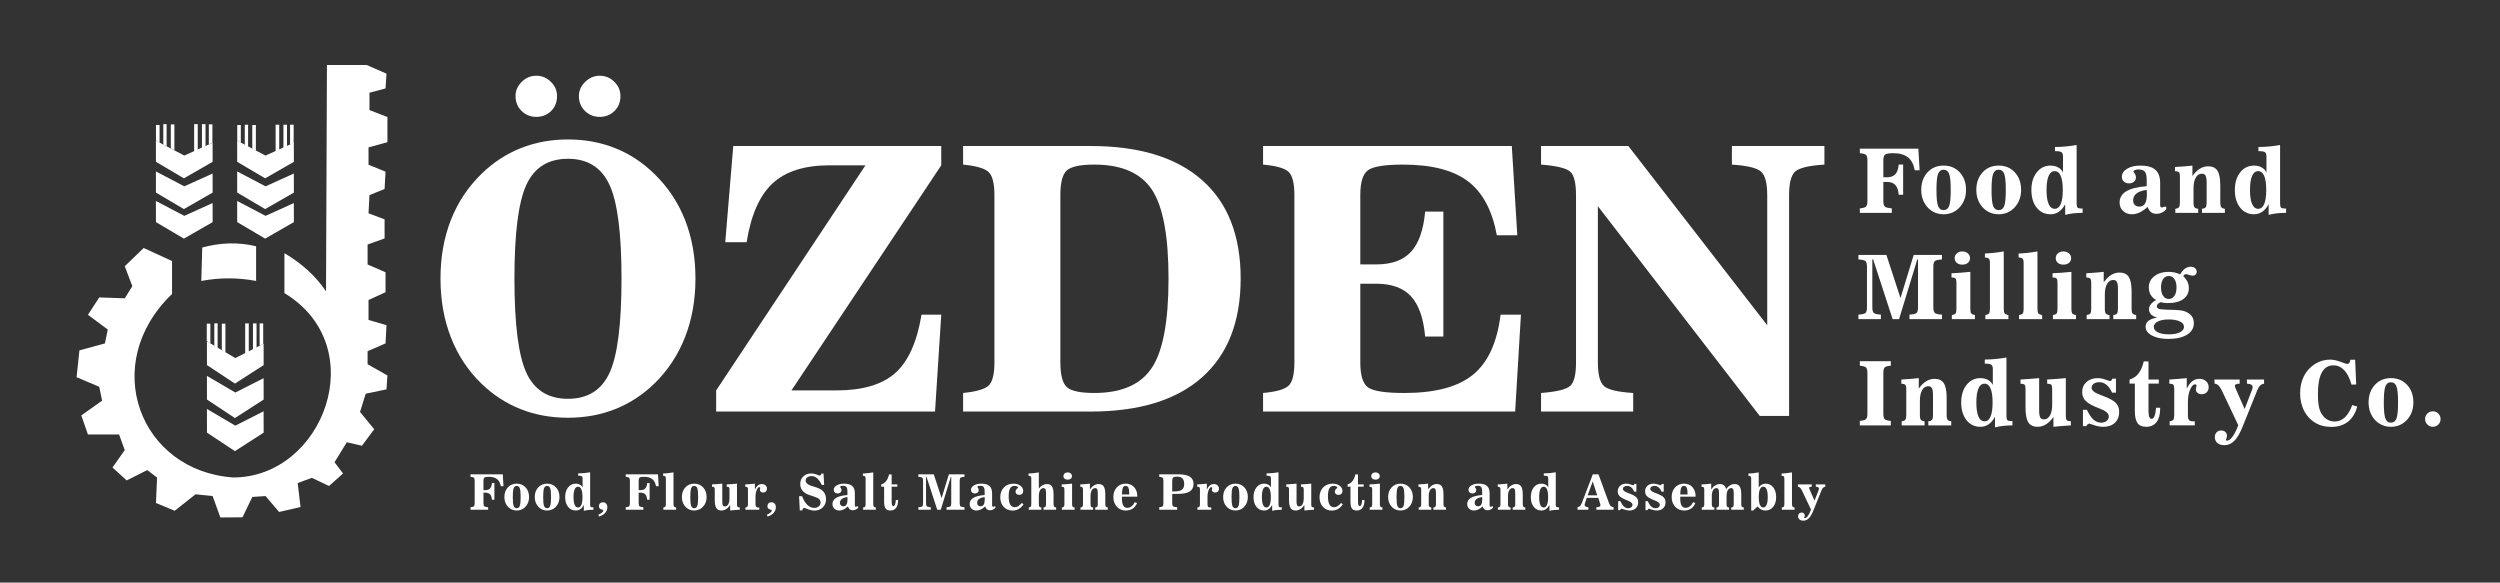 <?xml version="1.0" encoding="utf-8"?>
<!-- Generator: Adobe Illustrator 16.0.0, SVG Export Plug-In . SVG Version: 6.00 Build 0)  -->
<!DOCTYPE svg PUBLIC "-//W3C//DTD SVG 1.1//EN" "http://www.w3.org/Graphics/SVG/1.1/DTD/svg11.dtd">
<svg version="1.1" id="Foreground" xmlns="http://www.w3.org/2000/svg" xmlns:xlink="http://www.w3.org/1999/xlink" x="0px" y="0px"
	 width="353.982px" height="82.496px" viewBox="0 0 353.982 82.496" enable-background="new 0 0 353.982 82.496"
	 xml:space="preserve">
<rect x="0" y="0" width="353.982" height="82.496" fill="#333333" stroke="none"/>
<g>
	<g>
		<path fill-rule="evenodd" clip-rule="evenodd" fill="#FFFFFF" d="M80.421,56.468c2.788,0,4.748-1.223,5.881-3.666
			c1.134-2.445,1.701-6.898,1.701-13.364c0-6.418-0.571-10.847-1.713-13.291c-1.142-2.443-3.098-3.666-5.869-3.666
			c-2.787,0-4.747,1.223-5.881,3.666c-1.133,2.444-1.7,6.873-1.7,13.291c0,6.466,0.567,10.919,1.7,13.364
			C75.674,55.245,77.634,56.468,80.421,56.468z M80.421,59.149c-2.417,0-4.653-0.407-6.709-1.221
			c-2.056-0.815-3.915-2.026-5.577-3.64c-1.879-1.828-3.31-4.002-4.292-6.52c-0.982-2.519-1.472-5.297-1.472-8.334
			c0-3.021,0.49-5.782,1.472-8.284c0.982-2.5,2.43-4.682,4.343-6.544c1.662-1.612,3.52-2.825,5.576-3.64
			c2.056-0.813,4.276-1.22,6.659-1.22c2.384,0,4.603,0.406,6.659,1.22c2.057,0.814,3.906,2.027,5.552,3.64
			c1.931,1.862,3.387,4.044,4.368,6.544c0.982,2.502,1.473,5.264,1.473,8.284c0,3.022-0.491,5.787-1.473,8.297
			c-0.981,2.509-2.421,4.695-4.317,6.557c-1.662,1.613-3.521,2.824-5.577,3.64C85.049,58.742,82.822,59.149,80.421,59.149z
			 M81.968,13.597c0-0.757,0.298-1.425,0.892-2.006c0.594-0.579,1.277-0.868,2.048-0.868c0.804,0,1.495,0.283,2.073,0.856
			c0.577,0.572,0.867,1.244,0.867,2.018c0,0.857-0.281,1.565-0.842,2.12s-1.26,0.832-2.098,0.832c-0.821,0-1.516-0.281-2.085-0.844
			C82.253,15.14,81.968,14.438,81.968,13.597z M72.995,13.597c0-0.757,0.292-1.425,0.879-2.006c0.586-0.579,1.273-0.868,2.06-0.868
			c0.787,0,1.474,0.283,2.06,0.856c0.587,0.572,0.88,1.244,0.88,2.018c0,0.857-0.28,1.565-0.842,2.12
			c-0.561,0.555-1.26,0.832-2.098,0.832c-0.82,0-1.516-0.281-2.086-0.844C73.28,15.14,72.995,14.438,72.995,13.597z"/>
		<path fill-rule="evenodd" clip-rule="evenodd" fill="#FFFFFF" d="M133.274,20.675v2.734l-21.212,31.872h6.348
			c3.713,0,6.492-0.817,8.34-2.455c1.847-1.637,3.091-4.394,3.729-8.271h2.796l-0.881,13.719h-30.992v-2.992l21.14-31.872h-5.113
			c-3.511,0-6.185,0.849-8.024,2.544c-1.839,1.695-3.069,4.476-3.69,8.338h-3.023l1.134-13.616H133.274z"/>
		<path fill-rule="evenodd" clip-rule="evenodd" fill="#FFFFFF" d="M150.139,27.634v23.605c0,1.879,0.317,3.082,0.955,3.61
			c0.637,0.53,1.919,0.793,3.848,0.793c3.857,0,6.573-1.187,8.15-3.562c1.575-2.373,2.363-6.588,2.363-12.644
			c0-6.041-0.788-10.239-2.363-12.597c-1.577-2.356-4.293-3.535-8.15-3.535c-1.929,0-3.211,0.265-3.848,0.793
			C150.457,24.626,150.139,25.806,150.139,27.634z M136.368,58.273v-2.631c1.865-0.186,3.071-0.535,3.617-1.058
			c0.546-0.519,0.818-1.608,0.818-3.271V27.634c0-1.66-0.272-2.75-0.818-3.272c-0.546-0.519-1.752-0.872-3.617-1.056v-2.631h18.046
			c6.884,0,12.146,1.608,15.789,4.824c3.644,3.213,5.465,7.859,5.465,13.938c0,6.094-1.821,10.755-5.465,13.989
			c-3.643,3.23-8.905,4.847-15.789,4.847H136.368z"/>
		<path fill-rule="evenodd" clip-rule="evenodd" fill="#FFFFFF" d="M178.841,58.273v-2.631c1.864-0.168,3.069-0.511,3.616-1.031
			c0.547-0.519,0.819-1.616,0.819-3.293V27.624c0-1.673-0.272-2.771-0.819-3.289s-1.752-0.861-3.616-1.029v-2.631h35.219
			l0.779,12.637h-2.896c-0.652-3.537-2.021-6.089-4.103-7.655c-2.08-1.567-5.143-2.351-9.188-2.351
			c-2.518,0-4.154,0.255-4.909,0.765c-0.756,0.511-1.134,1.695-1.134,3.554v9.813h2.265c2.18,0,3.818-0.596,4.917-1.786
			c1.098-1.194,1.765-3.091,1.999-5.692h2.579v17.69h-2.579c-0.234-2.602-0.901-4.498-1.999-5.69
			c-1.099-1.192-2.737-1.786-4.917-1.786h-2.265v11.146c0,1.877,0.383,3.065,1.146,3.571c0.764,0.501,2.463,0.753,5.098,0.753
			c4.363,0,7.603-0.863,9.719-2.591c2.112-1.726,3.414-4.559,3.9-8.497h2.882l-0.819,13.719H178.841z"/>
		<path fill-rule="evenodd" clip-rule="evenodd" fill="#FFFFFF" d="M250.227,46.054v-18.42c0-1.745-0.307-2.869-0.917-3.373
			c-0.611-0.501-1.975-0.821-4.086-0.955v-2.631h13.1v2.631c-2.161,0.134-3.535,0.458-4.122,0.969s-0.88,1.631-0.88,3.359v31.258
			h-4.156l-22.92-29.696v22.119c0,1.728,0.293,2.849,0.88,3.359c0.587,0.513,1.961,0.835,4.122,0.969v2.631h-13.047v-2.631
			c2.173-0.168,3.539-0.494,4.103-0.982c0.564-0.486,0.849-1.601,0.849-3.346V27.634c0-1.745-0.284-2.859-0.849-3.346
			c-0.563-0.486-1.93-0.814-4.103-0.982v-2.631h12.362L250.227,46.054z"/>
	</g>
	<g>
		<path fill-rule="evenodd" clip-rule="evenodd" fill="#FFFFFF" d="M68.455,71.246c0,0.224,0.041,0.371,0.121,0.441
			c0.081,0.067,0.26,0.113,0.54,0.136v0.351h-2.496v-0.351c0.249-0.022,0.41-0.068,0.482-0.136c0.073-0.07,0.109-0.218,0.109-0.441
			v-3.158c0-0.224-0.036-0.369-0.109-0.439c-0.073-0.069-0.234-0.113-0.482-0.136v-0.351h4.571l0.097,1.683h-0.379
			c-0.08-0.458-0.257-0.793-0.532-1.009s-0.659-0.323-1.156-0.323c-0.315,0-0.522,0.034-0.619,0.1
			c-0.098,0.07-0.147,0.228-0.147,0.476v1.308h0.282c0.291,0,0.509-0.079,0.655-0.236c0.146-0.161,0.235-0.413,0.267-0.759h0.344
			v2.357h-0.344c-0.031-0.346-0.12-0.6-0.267-0.759c-0.146-0.159-0.364-0.238-0.655-0.238h-0.282V71.246z"/>
		<path fill-rule="evenodd" clip-rule="evenodd" fill="#FFFFFF" d="M73.165,71.962c0.207,0,0.35-0.11,0.433-0.328
			c0.082-0.217,0.123-0.634,0.123-1.247c0-0.614-0.042-1.033-0.123-1.253c-0.083-0.219-0.226-0.329-0.433-0.329
			c-0.208,0-0.354,0.11-0.436,0.329c-0.082,0.22-0.123,0.639-0.123,1.253c0,0.613,0.042,1.03,0.123,1.247
			C72.811,71.852,72.957,71.962,73.165,71.962z M73.165,72.285c-0.232,0-0.449-0.042-0.651-0.121
			c-0.202-0.081-0.381-0.198-0.541-0.355c-0.181-0.18-0.319-0.39-0.414-0.631c-0.095-0.24-0.143-0.503-0.143-0.791
			c0-0.563,0.163-1.021,0.488-1.374c0.326-0.354,0.746-0.531,1.26-0.531c0.515,0,0.935,0.178,1.262,0.531
			c0.327,0.353,0.489,0.811,0.489,1.374c0,0.284-0.047,0.549-0.144,0.79c-0.097,0.242-0.237,0.452-0.419,0.632
			c-0.162,0.159-0.341,0.278-0.54,0.355C73.614,72.243,73.398,72.285,73.165,72.285z"/>
		<path fill-rule="evenodd" clip-rule="evenodd" fill="#FFFFFF" d="M77.469,71.962c0.206,0,0.35-0.11,0.433-0.328
			c0.081-0.217,0.123-0.634,0.123-1.247c0-0.614-0.042-1.033-0.123-1.253c-0.083-0.219-0.227-0.329-0.433-0.329
			c-0.208,0-0.354,0.11-0.436,0.329c-0.082,0.22-0.123,0.639-0.123,1.253c0,0.613,0.042,1.03,0.123,1.247
			C77.115,71.852,77.261,71.962,77.469,71.962z M77.469,72.285c-0.233,0-0.45-0.042-0.651-0.121
			c-0.202-0.081-0.381-0.198-0.541-0.355c-0.181-0.18-0.319-0.39-0.415-0.631c-0.095-0.24-0.143-0.503-0.143-0.791
			c0-0.563,0.163-1.021,0.488-1.374c0.325-0.354,0.746-0.531,1.26-0.531s0.935,0.178,1.262,0.531
			c0.327,0.353,0.489,0.811,0.489,1.374c0,0.284-0.048,0.549-0.144,0.79c-0.097,0.242-0.236,0.452-0.419,0.632
			c-0.162,0.159-0.342,0.278-0.541,0.355C77.917,72.243,77.702,72.285,77.469,72.285z"/>
		<path fill-rule="evenodd" clip-rule="evenodd" fill="#FFFFFF" d="M81.867,67.03c0.282-0.002,0.566-0.018,0.85-0.042
			c0.283-0.028,0.564-0.066,0.842-0.115v4.564c0,0.168,0.024,0.278,0.072,0.327c0.048,0.05,0.148,0.074,0.301,0.074h0.095v0.335
			c-0.254,0-0.494,0.013-0.72,0.038c-0.226,0.026-0.44,0.065-0.643,0.119v-0.827c-0.146,0.265-0.314,0.462-0.501,0.59
			c-0.187,0.127-0.401,0.191-0.646,0.191c-0.444,0-0.805-0.174-1.081-0.521c-0.274-0.346-0.413-0.806-0.413-1.378
			c0-0.565,0.139-1.025,0.418-1.377c0.278-0.353,0.637-0.528,1.075-0.528c0.228,0,0.428,0.047,0.598,0.142
			c0.171,0.093,0.297,0.226,0.377,0.396v-1.251c0-0.164-0.037-0.274-0.112-0.329c-0.075-0.057-0.226-0.085-0.453-0.085h-0.064
			L81.867,67.03z M81.844,71.857c0.208,0,0.366-0.123,0.472-0.373c0.106-0.247,0.159-0.612,0.159-1.098
			c0-0.484-0.053-0.852-0.159-1.1c-0.106-0.249-0.264-0.372-0.472-0.372c-0.207,0-0.366,0.125-0.475,0.374
			c-0.108,0.252-0.163,0.619-0.163,1.098c0,0.481,0.055,0.845,0.163,1.096C81.478,71.732,81.637,71.857,81.844,71.857z"/>
		<path fill-rule="evenodd" clip-rule="evenodd" fill="#FFFFFF" d="M84.74,72.868c0.202-0.077,0.366-0.174,0.494-0.286
			c0.127-0.113,0.192-0.216,0.192-0.305c0-0.043-0.074-0.089-0.222-0.134c-0.043-0.014-0.075-0.022-0.098-0.03
			c-0.096-0.032-0.17-0.085-0.222-0.159c-0.051-0.076-0.077-0.167-0.077-0.274c0-0.169,0.052-0.305,0.156-0.407
			c0.105-0.105,0.239-0.156,0.402-0.156c0.19,0,0.343,0.063,0.458,0.192c0.116,0.131,0.174,0.305,0.174,0.522
			c0,0.297-0.107,0.564-0.321,0.801c-0.214,0.236-0.503,0.404-0.869,0.505L84.74,72.868z"/>
		<path fill-rule="evenodd" clip-rule="evenodd" fill="#FFFFFF" d="M90.433,71.246c0,0.224,0.041,0.371,0.121,0.441
			c0.081,0.067,0.26,0.113,0.54,0.136v0.351h-2.496v-0.351c0.249-0.022,0.41-0.068,0.481-0.136c0.074-0.07,0.11-0.218,0.11-0.441
			v-3.158c0-0.224-0.036-0.369-0.11-0.439c-0.072-0.069-0.233-0.113-0.481-0.136v-0.351h4.571l0.098,1.683h-0.38
			c-0.08-0.458-0.257-0.793-0.532-1.009s-0.659-0.323-1.156-0.323c-0.315,0-0.522,0.034-0.619,0.1
			c-0.098,0.07-0.147,0.228-0.147,0.476v1.308h0.282c0.291,0,0.509-0.079,0.655-0.236c0.146-0.161,0.236-0.413,0.267-0.759h0.344
			v2.357h-0.344c-0.031-0.346-0.12-0.6-0.267-0.759c-0.146-0.159-0.364-0.238-0.655-0.238h-0.282V71.246z"/>
		<path fill-rule="evenodd" clip-rule="evenodd" fill="#FFFFFF" d="M94.283,67.781c0-0.163-0.027-0.271-0.083-0.327
			c-0.055-0.057-0.158-0.089-0.31-0.093v-0.309c0.217-0.01,0.446-0.026,0.686-0.054c0.239-0.028,0.501-0.065,0.786-0.113v4.487
			c0,0.176,0.024,0.293,0.075,0.357c0.05,0.063,0.146,0.106,0.29,0.127v0.316h-1.802v-0.316c0.142-0.021,0.238-0.064,0.286-0.123
			c0.047-0.063,0.072-0.182,0.072-0.361V67.781z"/>
		<path fill-rule="evenodd" clip-rule="evenodd" fill="#FFFFFF" d="M98.298,71.962c0.207,0,0.351-0.11,0.433-0.328
			c0.083-0.217,0.123-0.634,0.123-1.247c0-0.614-0.041-1.033-0.123-1.253c-0.082-0.219-0.226-0.329-0.433-0.329
			c-0.208,0-0.354,0.11-0.435,0.329c-0.083,0.22-0.123,0.639-0.123,1.253c0,0.613,0.041,1.03,0.123,1.247
			C97.945,71.852,98.09,71.962,98.298,71.962z M98.298,72.285c-0.231,0-0.449-0.042-0.651-0.121
			c-0.201-0.081-0.381-0.198-0.54-0.355c-0.182-0.18-0.319-0.39-0.415-0.631c-0.095-0.24-0.142-0.503-0.142-0.791
			c0-0.563,0.163-1.021,0.488-1.374c0.326-0.354,0.746-0.531,1.259-0.531c0.515,0,0.936,0.178,1.263,0.531
			c0.326,0.353,0.49,0.811,0.49,1.374c0,0.284-0.048,0.549-0.145,0.79c-0.096,0.242-0.236,0.452-0.419,0.632
			c-0.161,0.159-0.341,0.278-0.54,0.355C98.748,72.243,98.531,72.285,98.298,72.285z"/>
		<path fill-rule="evenodd" clip-rule="evenodd" fill="#FFFFFF" d="M103.288,69.327c0-0.17-0.024-0.28-0.074-0.329
			c-0.05-0.051-0.155-0.079-0.318-0.083v-0.324c0.273-0.015,0.529-0.032,0.767-0.049c0.239-0.019,0.469-0.038,0.691-0.061v2.956
			c0,0.172,0.024,0.282,0.074,0.331c0.05,0.049,0.156,0.078,0.318,0.083l0.003,0.322c-0.264,0.015-0.507,0.034-0.73,0.049
			c-0.222,0.02-0.433,0.038-0.633,0.063v-0.767c-0.179,0.256-0.372,0.447-0.578,0.575c-0.207,0.127-0.427,0.191-0.662,0.191
			c-0.334,0-0.574-0.115-0.721-0.347c-0.146-0.23-0.22-0.612-0.22-1.148v-1.463c0-0.17-0.025-0.28-0.074-0.329
			c-0.048-0.051-0.155-0.079-0.318-0.083v-0.324c0.275-0.015,0.533-0.032,0.771-0.049c0.238-0.019,0.467-0.038,0.687-0.061v2.512
			c0,0.273,0.027,0.461,0.082,0.563c0.055,0.099,0.151,0.149,0.291,0.149c0.199,0,0.357-0.101,0.472-0.303
			c0.115-0.202,0.172-0.482,0.172-0.838V69.327z"/>
		<path fill-rule="evenodd" clip-rule="evenodd" fill="#FFFFFF" d="M105.548,72.174v-0.316c0.143-0.021,0.238-0.064,0.286-0.123
			c0.048-0.063,0.072-0.182,0.072-0.359v-2.048c0-0.176-0.024-0.285-0.073-0.333c-0.048-0.049-0.152-0.075-0.312-0.079v-0.324
			c0.263-0.015,0.505-0.032,0.728-0.049c0.221-0.019,0.433-0.038,0.636-0.061v0.833c0.123-0.264,0.266-0.458,0.43-0.585
			c0.163-0.129,0.349-0.193,0.559-0.193c0.211,0,0.383,0.063,0.519,0.188c0.135,0.123,0.203,0.282,0.203,0.471
			c0,0.163-0.05,0.296-0.152,0.396c-0.101,0.1-0.234,0.149-0.397,0.149c-0.129,0-0.237-0.036-0.324-0.11
			c-0.086-0.071-0.128-0.162-0.128-0.271c0-0.01,0.001-0.022,0.003-0.038c0.002-0.015,0.005-0.032,0.01-0.049l0.033-0.146
			c0.003-0.006,0.004-0.014,0.005-0.022c0.001-0.01,0.002-0.02,0.002-0.032c0-0.032-0.01-0.058-0.03-0.074
			c-0.02-0.019-0.049-0.028-0.087-0.028c-0.137,0-0.263,0.135-0.381,0.399c-0.117,0.267-0.176,0.598-0.176,0.995v1.011
			c0,0.178,0.029,0.305,0.084,0.377c0.056,0.069,0.149,0.105,0.282,0.105h0.17v0.316H105.548z"/>
		<path fill-rule="evenodd" clip-rule="evenodd" fill="#FFFFFF" d="M108.599,72.868c0.201-0.077,0.366-0.174,0.494-0.286
			c0.128-0.113,0.191-0.216,0.191-0.305c0-0.043-0.074-0.089-0.222-0.134c-0.042-0.014-0.075-0.022-0.097-0.03
			c-0.097-0.032-0.17-0.085-0.222-0.159c-0.052-0.076-0.078-0.167-0.078-0.274c0-0.169,0.052-0.305,0.156-0.407
			c0.104-0.105,0.238-0.156,0.401-0.156c0.191,0,0.343,0.063,0.459,0.192c0.115,0.131,0.173,0.305,0.173,0.522
			c0,0.297-0.107,0.564-0.321,0.801s-0.503,0.404-0.869,0.505L108.599,72.868z"/>
		<path fill-rule="evenodd" clip-rule="evenodd" fill="#FFFFFF" d="M113.246,72.272l-0.104-2.016h0.426
			c0.204,0.539,0.453,0.949,0.746,1.231c0.293,0.284,0.618,0.424,0.975,0.424c0.264,0,0.479-0.069,0.648-0.212
			c0.167-0.14,0.251-0.319,0.251-0.537c0-0.199-0.064-0.361-0.196-0.486c-0.131-0.127-0.365-0.244-0.704-0.354l-0.736-0.248
			c-0.396-0.131-0.702-0.328-0.919-0.595c-0.217-0.265-0.325-0.579-0.325-0.935c0-0.447,0.146-0.809,0.439-1.088
			c0.294-0.28,0.676-0.421,1.149-0.421c0.102,0,0.211,0.012,0.323,0.032c0.112,0.023,0.243,0.061,0.391,0.112
			c0.07,0.024,0.139,0.053,0.206,0.083c0.066,0.032,0.103,0.047,0.106,0.047c0.01,0,0.028,0.004,0.058,0.01
			c0.028,0.008,0.053,0.012,0.074,0.012c0.058,0,0.107-0.023,0.151-0.07c0.041-0.048,0.073-0.113,0.094-0.202l0.308-0.002
			l0.084,1.601h-0.342c-0.195-0.418-0.411-0.73-0.649-0.937c-0.237-0.204-0.5-0.307-0.789-0.307c-0.251,0-0.454,0.059-0.608,0.176
			c-0.154,0.119-0.231,0.269-0.231,0.456c0,0.155,0.067,0.297,0.201,0.426c0.135,0.129,0.322,0.229,0.562,0.305l0.742,0.234
			c0.466,0.146,0.813,0.358,1.04,0.633c0.229,0.276,0.343,0.622,0.343,1.039c0,0.475-0.154,0.86-0.464,1.162
			c-0.309,0.301-0.706,0.452-1.194,0.452c-0.119,0-0.24-0.014-0.364-0.036s-0.278-0.066-0.465-0.129
			c-0.064-0.019-0.168-0.059-0.309-0.119c-0.142-0.059-0.245-0.087-0.313-0.087c-0.065,0-0.12,0.03-0.165,0.093
			c-0.044,0.063-0.072,0.146-0.084,0.252H113.246z"/>
		<path fill-rule="evenodd" clip-rule="evenodd" fill="#FFFFFF" d="M120.058,71.706c-0.204,0.191-0.407,0.335-0.612,0.432
			c-0.205,0.099-0.409,0.147-0.612,0.147c-0.28,0-0.511-0.087-0.692-0.259c-0.182-0.173-0.271-0.393-0.271-0.659
			c0-0.374,0.174-0.666,0.521-0.878c0.349-0.21,0.88-0.343,1.597-0.397v-0.496c0-0.31-0.049-0.523-0.146-0.64
			c-0.096-0.113-0.263-0.172-0.5-0.172c-0.106,0-0.198,0.017-0.276,0.047c-0.077,0.034-0.117,0.068-0.117,0.103
			c0,0.006,0.007,0.019,0.02,0.042c0.008,0.011,0.012,0.019,0.015,0.022l0.098,0.151c0.02,0.032,0.035,0.07,0.048,0.115
			c0.013,0.048,0.019,0.093,0.019,0.141c0,0.134-0.05,0.246-0.151,0.333c-0.1,0.089-0.23,0.132-0.392,0.132
			c-0.164,0-0.299-0.047-0.402-0.142c-0.102-0.093-0.153-0.216-0.153-0.367c0-0.256,0.136-0.466,0.406-0.63
			c0.271-0.167,0.623-0.25,1.054-0.25c0.523,0,0.91,0.109,1.158,0.329c0.249,0.22,0.373,0.561,0.373,1.027v1.73
			c0,0.063,0.012,0.111,0.033,0.142c0.022,0.028,0.057,0.044,0.104,0.044c0.031,0,0.074-0.012,0.131-0.036
			c0.058-0.024,0.096-0.038,0.116-0.038c0.027,0,0.051,0.012,0.071,0.036c0.022,0.022,0.032,0.049,0.032,0.077
			c0,0.099-0.083,0.201-0.249,0.301c-0.164,0.104-0.341,0.157-0.529,0.157c-0.173,0-0.314-0.043-0.426-0.132
			C120.211,72.031,120.123,71.896,120.058,71.706z M119.988,70.38c-0.357,0.051-0.622,0.146-0.797,0.279
			c-0.175,0.137-0.263,0.314-0.263,0.536c0,0.153,0.043,0.272,0.128,0.359c0.085,0.089,0.203,0.133,0.354,0.133
			c0.201,0,0.351-0.082,0.446-0.238c0.097-0.157,0.145-0.401,0.145-0.732c0-0.038,0-0.08-0.002-0.125
			C119.998,70.546,119.995,70.476,119.988,70.38z"/>
		<path fill-rule="evenodd" clip-rule="evenodd" fill="#FFFFFF" d="M122.567,67.781c0-0.163-0.026-0.271-0.081-0.327
			s-0.158-0.089-0.311-0.093v-0.309c0.218-0.01,0.445-0.026,0.685-0.054c0.241-0.028,0.503-0.065,0.787-0.113v4.487
			c0,0.176,0.025,0.293,0.075,0.357c0.051,0.063,0.146,0.106,0.29,0.127v0.316h-1.803v-0.316c0.143-0.021,0.238-0.064,0.285-0.123
			c0.049-0.063,0.072-0.182,0.072-0.361V67.781z"/>
		<path fill-rule="evenodd" clip-rule="evenodd" fill="#FFFFFF" d="M125.186,68.909h-0.412v-0.318
			c0.286-0.087,0.52-0.246,0.698-0.475c0.18-0.229,0.315-0.543,0.409-0.942h0.37v1.417h0.806v0.318h-0.806v2.076
			c0,0.234,0.021,0.408,0.059,0.517c0.04,0.107,0.102,0.164,0.184,0.164c0.095,0,0.172-0.073,0.23-0.221
			c0.06-0.146,0.099-0.361,0.119-0.646l0.323-0.004v0.051c0,0.46-0.094,0.816-0.282,1.065c-0.188,0.248-0.456,0.373-0.805,0.373
			c-0.321,0-0.549-0.099-0.688-0.289c-0.137-0.193-0.206-0.517-0.206-0.972V68.909z"/>
		<path fill-rule="evenodd" clip-rule="evenodd" fill="#FFFFFF" d="M131.184,67.505h-0.063v3.741c0,0.233,0.038,0.383,0.117,0.448
			c0.077,0.068,0.261,0.112,0.55,0.129v0.351h-1.755v-0.351c0.291-0.017,0.475-0.061,0.552-0.129
			c0.077-0.065,0.115-0.215,0.115-0.448V68.09c0-0.235-0.038-0.385-0.115-0.45c-0.077-0.068-0.261-0.11-0.552-0.127v-0.351h2.187
			l1.101,3.371l1.031-3.371h2.208v0.351c-0.292,0.017-0.477,0.061-0.557,0.129c-0.078,0.067-0.117,0.217-0.117,0.448v3.156
			c0,0.231,0.04,0.379,0.119,0.448c0.081,0.068,0.266,0.112,0.555,0.129v0.351h-2.538v-0.351c0.29-0.017,0.475-0.061,0.551-0.129
			c0.078-0.065,0.116-0.215,0.116-0.448v-3.741h-0.054l-1.425,4.669h-0.503L131.184,67.505z"/>
		<path fill-rule="evenodd" clip-rule="evenodd" fill="#FFFFFF" d="M139.487,71.706c-0.203,0.191-0.408,0.335-0.612,0.432
			c-0.204,0.099-0.408,0.147-0.613,0.147c-0.279,0-0.51-0.087-0.69-0.259c-0.182-0.173-0.272-0.393-0.272-0.659
			c0-0.374,0.174-0.666,0.522-0.878c0.348-0.21,0.88-0.343,1.596-0.397v-0.496c0-0.31-0.048-0.523-0.145-0.64
			c-0.097-0.113-0.263-0.172-0.5-0.172c-0.106,0-0.198,0.017-0.276,0.047c-0.079,0.034-0.118,0.068-0.118,0.103
			c0,0.006,0.007,0.019,0.021,0.042c0.007,0.011,0.011,0.019,0.013,0.022l0.098,0.151c0.021,0.032,0.037,0.07,0.05,0.115
			c0.012,0.048,0.018,0.093,0.018,0.141c0,0.134-0.05,0.246-0.15,0.333c-0.101,0.089-0.231,0.132-0.392,0.132
			c-0.166,0-0.299-0.047-0.402-0.142c-0.103-0.093-0.153-0.216-0.153-0.367c0-0.256,0.135-0.466,0.406-0.63
			c0.271-0.167,0.621-0.25,1.054-0.25c0.523,0,0.909,0.109,1.158,0.329c0.248,0.22,0.373,0.561,0.373,1.027v1.73
			c0,0.063,0.011,0.111,0.033,0.142c0.021,0.028,0.057,0.044,0.104,0.044c0.03,0,0.075-0.012,0.132-0.036s0.096-0.038,0.115-0.038
			c0.026,0,0.051,0.012,0.072,0.036c0.021,0.022,0.032,0.049,0.032,0.077c0,0.099-0.083,0.201-0.249,0.301
			c-0.166,0.104-0.343,0.157-0.53,0.157c-0.172,0-0.313-0.043-0.427-0.132C139.64,72.031,139.552,71.896,139.487,71.706z
			 M139.417,70.38c-0.356,0.051-0.621,0.146-0.796,0.279c-0.176,0.137-0.264,0.314-0.264,0.536c0,0.153,0.043,0.272,0.129,0.359
			c0.085,0.089,0.202,0.133,0.353,0.133c0.202,0,0.351-0.082,0.447-0.238c0.097-0.157,0.145-0.401,0.145-0.732
			c0-0.038-0.001-0.08-0.002-0.125C139.427,70.546,139.423,70.476,139.417,70.38z"/>
		<path fill-rule="evenodd" clip-rule="evenodd" fill="#FFFFFF" d="M144.925,71.397c-0.188,0.296-0.413,0.517-0.673,0.668
			c-0.262,0.149-0.552,0.226-0.872,0.226c-0.517,0-0.938-0.174-1.262-0.522c-0.325-0.348-0.486-0.799-0.486-1.355
			c0-0.58,0.171-1.048,0.515-1.4c0.344-0.354,0.798-0.531,1.361-0.531c0.396,0,0.723,0.099,0.981,0.295
			c0.259,0.197,0.388,0.443,0.388,0.736c0,0.17-0.052,0.307-0.156,0.407c-0.104,0.1-0.242,0.151-0.414,0.151
			c-0.15,0-0.273-0.042-0.368-0.127c-0.096-0.083-0.143-0.193-0.143-0.327c0-0.072,0.015-0.141,0.045-0.205
			c0.03-0.065,0.076-0.125,0.136-0.182l0.114-0.107c0.018-0.016,0.032-0.032,0.043-0.051c0.009-0.02,0.015-0.04,0.015-0.06
			c0-0.049-0.05-0.096-0.149-0.144c-0.101-0.049-0.216-0.071-0.349-0.071c-0.286,0-0.496,0.117-0.63,0.354
			c-0.133,0.234-0.199,0.605-0.199,1.112c0,0.526,0.071,0.918,0.215,1.172s0.365,0.38,0.665,0.38c0.162,0,0.322-0.049,0.484-0.149
			c0.161-0.1,0.323-0.249,0.487-0.448L144.925,71.397z"/>
		<path fill-rule="evenodd" clip-rule="evenodd" fill="#FFFFFF" d="M149.176,71.373c0,0.176,0.024,0.293,0.074,0.357
			c0.05,0.063,0.146,0.106,0.29,0.127v0.316h-1.787v-0.316c0.139-0.015,0.233-0.055,0.283-0.115
			c0.049-0.063,0.073-0.184,0.073-0.369v-1.542c0-0.276-0.026-0.466-0.082-0.566c-0.055-0.1-0.15-0.151-0.287-0.151
			c-0.201,0-0.359,0.103-0.475,0.303c-0.115,0.203-0.173,0.482-0.173,0.841v1.116c0,0.186,0.024,0.307,0.074,0.369
			c0.05,0.061,0.145,0.101,0.283,0.115v0.316h-1.781v-0.316c0.143-0.021,0.237-0.064,0.286-0.123
			c0.047-0.063,0.072-0.182,0.072-0.361v-3.59c0-0.171-0.028-0.28-0.082-0.335c-0.053-0.055-0.157-0.083-0.312-0.087v-0.309
			c0.22-0.01,0.45-0.026,0.689-0.054c0.239-0.028,0.496-0.065,0.77-0.113v2.296c0.17-0.218,0.35-0.379,0.54-0.484
			c0.19-0.108,0.393-0.161,0.607-0.161c0.333,0,0.572,0.115,0.717,0.345c0.146,0.229,0.219,0.613,0.219,1.154V71.373z"/>
		<path fill-rule="evenodd" clip-rule="evenodd" fill="#FFFFFF" d="M150.576,67.41c0-0.149,0.057-0.274,0.171-0.375
			c0.112-0.1,0.255-0.149,0.429-0.149c0.172,0,0.315,0.05,0.432,0.151c0.115,0.101,0.173,0.226,0.173,0.373
			c0,0.151-0.055,0.272-0.167,0.367c-0.11,0.093-0.257,0.14-0.438,0.14c-0.18,0-0.325-0.047-0.435-0.14
			C150.631,67.683,150.576,67.562,150.576,67.41z M150.357,72.174v-0.316c0.142-0.021,0.237-0.064,0.285-0.123
			c0.048-0.063,0.072-0.182,0.072-0.359v-2.048c0-0.168-0.025-0.276-0.077-0.329c-0.05-0.051-0.153-0.079-0.309-0.083v-0.324
			c0.229-0.009,0.466-0.024,0.712-0.043c0.247-0.018,0.5-0.04,0.76-0.066v2.894c0,0.178,0.023,0.297,0.072,0.359
			c0.049,0.059,0.144,0.103,0.285,0.123v0.316H150.357z"/>
		<path fill-rule="evenodd" clip-rule="evenodd" fill="#FFFFFF" d="M156.503,71.373c0,0.176,0.023,0.293,0.073,0.357
			c0.049,0.063,0.144,0.106,0.283,0.127v0.316h-1.787v-0.316c0.14-0.015,0.236-0.055,0.287-0.117
			c0.052-0.063,0.077-0.184,0.077-0.367v-1.542c0-0.276-0.027-0.466-0.083-0.566c-0.057-0.1-0.152-0.151-0.289-0.151
			c-0.2,0-0.359,0.103-0.477,0.305c-0.117,0.203-0.177,0.482-0.177,0.839v1.116c0,0.184,0.026,0.305,0.077,0.367
			c0.052,0.063,0.147,0.103,0.288,0.117v0.316h-1.788v-0.316c0.143-0.021,0.237-0.064,0.286-0.123
			c0.047-0.063,0.071-0.182,0.071-0.361v-2.048c0-0.164-0.026-0.272-0.077-0.323c-0.052-0.052-0.154-0.08-0.308-0.087v-0.324
			c0.262-0.015,0.505-0.032,0.727-0.049c0.223-0.019,0.435-0.038,0.637-0.061v0.817c0.179-0.255,0.371-0.446,0.577-0.573
			c0.206-0.125,0.425-0.189,0.658-0.189c0.336,0,0.576,0.115,0.723,0.349c0.146,0.23,0.221,0.614,0.221,1.15V71.373z"/>
		<path fill-rule="evenodd" clip-rule="evenodd" fill="#FFFFFF" d="M158.859,70.009h1.038v-0.064c0-0.413-0.04-0.708-0.12-0.882
			c-0.079-0.178-0.212-0.265-0.396-0.265c-0.183,0-0.312,0.087-0.389,0.261C158.915,69.23,158.87,69.547,158.859,70.009z
			 M161.031,70.324h-2.166c-0.002,0.03-0.003,0.066-0.004,0.103s-0.002,0.089-0.002,0.161c0,0.45,0.063,0.783,0.188,0.997
			s0.321,0.32,0.588,0.32c0.206,0,0.398-0.068,0.578-0.207c0.179-0.138,0.333-0.335,0.463-0.59l0.322,0.115
			c-0.141,0.352-0.345,0.619-0.613,0.795c-0.27,0.178-0.601,0.267-0.994,0.267c-0.23,0-0.446-0.042-0.648-0.121
			c-0.201-0.081-0.38-0.196-0.536-0.347c-0.184-0.18-0.323-0.39-0.42-0.632c-0.096-0.242-0.144-0.509-0.144-0.799
			c0-0.563,0.162-1.021,0.488-1.374c0.325-0.354,0.745-0.531,1.26-0.531c0.492,0,0.889,0.163,1.189,0.49
			c0.301,0.325,0.451,0.761,0.451,1.306V70.324z"/>
		<path fill-rule="evenodd" clip-rule="evenodd" fill="#FFFFFF" d="M165.975,68.139v1.437h0.399c0.452,0,0.781-0.083,0.989-0.246
			c0.206-0.164,0.31-0.428,0.31-0.783c0-0.357-0.083-0.625-0.249-0.799c-0.168-0.176-0.421-0.261-0.761-0.261
			c-0.277,0-0.462,0.041-0.552,0.124C166.021,67.696,165.975,67.87,165.975,68.139z M164.73,68.09c0-0.224-0.036-0.371-0.108-0.439
			c-0.073-0.07-0.234-0.115-0.483-0.138v-0.351h2.71c0.723,0,1.261,0.11,1.615,0.333c0.354,0.224,0.53,0.561,0.53,1.013
			c0,0.494-0.181,0.857-0.542,1.085c-0.361,0.227-0.942,0.34-1.742,0.34h-0.734v1.313c0,0.224,0.042,0.371,0.124,0.441
			c0.082,0.067,0.275,0.113,0.577,0.136v0.351h-2.538v-0.351c0.249-0.022,0.41-0.068,0.483-0.136
			c0.072-0.07,0.108-0.218,0.108-0.441V68.09z"/>
		<path fill-rule="evenodd" clip-rule="evenodd" fill="#FFFFFF" d="M169.546,72.174v-0.316c0.143-0.021,0.238-0.064,0.286-0.123
			c0.048-0.063,0.071-0.182,0.071-0.359v-2.048c0-0.176-0.023-0.285-0.071-0.333c-0.05-0.049-0.153-0.075-0.313-0.079v-0.324
			c0.263-0.015,0.505-0.032,0.728-0.049c0.223-0.019,0.435-0.038,0.636-0.061v0.833c0.123-0.264,0.267-0.458,0.43-0.585
			c0.164-0.129,0.351-0.193,0.561-0.193s0.382,0.063,0.518,0.188c0.135,0.123,0.203,0.282,0.203,0.471
			c0,0.163-0.051,0.296-0.153,0.396c-0.102,0.1-0.233,0.149-0.396,0.149c-0.13,0-0.237-0.036-0.323-0.11
			c-0.086-0.071-0.13-0.162-0.13-0.271c0-0.01,0.001-0.022,0.004-0.038c0.002-0.015,0.006-0.032,0.01-0.049l0.033-0.146
			c0.002-0.006,0.004-0.014,0.005-0.022c0.001-0.01,0.002-0.02,0.002-0.032c0-0.032-0.01-0.058-0.03-0.074
			c-0.02-0.019-0.049-0.028-0.087-0.028c-0.136,0-0.263,0.135-0.38,0.399c-0.118,0.267-0.177,0.598-0.177,0.995v1.011
			c0,0.178,0.027,0.305,0.084,0.377c0.056,0.069,0.15,0.105,0.281,0.105h0.172v0.316H169.546z"/>
		<path fill-rule="evenodd" clip-rule="evenodd" fill="#FFFFFF" d="M174.935,71.962c0.206,0,0.352-0.11,0.433-0.328
			c0.082-0.217,0.123-0.634,0.123-1.247c0-0.614-0.041-1.033-0.123-1.253c-0.081-0.219-0.227-0.329-0.433-0.329
			c-0.208,0-0.354,0.11-0.436,0.329c-0.082,0.22-0.122,0.639-0.122,1.253c0,0.613,0.04,1.03,0.122,1.247
			C174.582,71.852,174.727,71.962,174.935,71.962z M174.935,72.285c-0.232,0-0.449-0.042-0.65-0.121
			c-0.202-0.081-0.382-0.198-0.541-0.355c-0.181-0.18-0.318-0.39-0.414-0.631c-0.095-0.24-0.142-0.503-0.142-0.791
			c0-0.563,0.162-1.021,0.487-1.374c0.326-0.354,0.745-0.531,1.26-0.531s0.936,0.178,1.263,0.531
			c0.326,0.353,0.489,0.811,0.489,1.374c0,0.284-0.048,0.549-0.144,0.79c-0.097,0.242-0.236,0.452-0.42,0.632
			c-0.161,0.159-0.342,0.278-0.54,0.355C175.384,72.243,175.168,72.285,174.935,72.285z"/>
		<path fill-rule="evenodd" clip-rule="evenodd" fill="#FFFFFF" d="M179.333,67.03c0.283-0.002,0.565-0.018,0.85-0.042
			c0.283-0.028,0.564-0.066,0.842-0.115v4.564c0,0.168,0.024,0.278,0.072,0.327c0.049,0.05,0.148,0.074,0.301,0.074h0.095v0.335
			c-0.254,0-0.493,0.013-0.72,0.038c-0.227,0.026-0.44,0.065-0.642,0.119v-0.827c-0.147,0.265-0.315,0.462-0.502,0.59
			c-0.188,0.127-0.402,0.191-0.646,0.191c-0.444,0-0.805-0.174-1.079-0.521c-0.275-0.346-0.413-0.806-0.413-1.378
			c0-0.565,0.14-1.025,0.418-1.377c0.278-0.353,0.637-0.528,1.074-0.528c0.229,0,0.428,0.047,0.6,0.142
			c0.17,0.093,0.296,0.226,0.376,0.396v-1.251c0-0.164-0.036-0.274-0.112-0.329c-0.074-0.057-0.226-0.085-0.452-0.085h-0.063
			L179.333,67.03z M179.312,71.857c0.208,0,0.365-0.123,0.471-0.373c0.106-0.247,0.16-0.612,0.16-1.098
			c0-0.484-0.054-0.852-0.16-1.1c-0.105-0.249-0.263-0.372-0.471-0.372s-0.367,0.125-0.477,0.374
			c-0.107,0.252-0.162,0.619-0.162,1.098c0,0.481,0.055,0.845,0.162,1.096C178.945,71.732,179.104,71.857,179.312,71.857z"/>
		<path fill-rule="evenodd" clip-rule="evenodd" fill="#FFFFFF" d="M184.598,69.327c0-0.17-0.024-0.28-0.074-0.329
			c-0.05-0.051-0.155-0.079-0.318-0.083v-0.324c0.273-0.015,0.53-0.032,0.769-0.049c0.238-0.019,0.469-0.038,0.689-0.061v2.956
			c0,0.172,0.025,0.282,0.075,0.331c0.049,0.049,0.155,0.078,0.316,0.083l0.004,0.322c-0.264,0.015-0.508,0.034-0.73,0.049
			c-0.223,0.02-0.434,0.038-0.634,0.063v-0.767c-0.179,0.256-0.372,0.447-0.577,0.575c-0.206,0.127-0.427,0.191-0.662,0.191
			c-0.334,0-0.574-0.115-0.722-0.347c-0.146-0.23-0.219-0.612-0.219-1.148v-1.463c0-0.17-0.025-0.28-0.074-0.329
			c-0.049-0.051-0.155-0.079-0.318-0.083v-0.324c0.275-0.015,0.532-0.032,0.771-0.049c0.238-0.019,0.468-0.038,0.688-0.061v2.512
			c0,0.273,0.027,0.461,0.082,0.563c0.055,0.099,0.151,0.149,0.29,0.149c0.2,0,0.357-0.101,0.473-0.303s0.173-0.482,0.173-0.838
			V69.327z"/>
		<path fill-rule="evenodd" clip-rule="evenodd" fill="#FFFFFF" d="M190.13,71.397c-0.188,0.296-0.413,0.517-0.674,0.668
			c-0.261,0.149-0.551,0.226-0.871,0.226c-0.517,0-0.938-0.174-1.262-0.522c-0.324-0.348-0.486-0.799-0.486-1.355
			c0-0.58,0.171-1.048,0.515-1.4c0.344-0.354,0.798-0.531,1.361-0.531c0.396,0,0.724,0.099,0.981,0.295
			c0.259,0.197,0.388,0.443,0.388,0.736c0,0.17-0.052,0.307-0.156,0.407c-0.104,0.1-0.242,0.151-0.415,0.151
			c-0.149,0-0.272-0.042-0.367-0.127c-0.096-0.083-0.143-0.193-0.143-0.327c0-0.072,0.015-0.141,0.045-0.205
			c0.03-0.065,0.075-0.125,0.136-0.182l0.114-0.107c0.019-0.016,0.032-0.032,0.042-0.051c0.01-0.02,0.015-0.04,0.015-0.06
			c0-0.049-0.049-0.096-0.149-0.144c-0.1-0.049-0.216-0.071-0.347-0.071c-0.287,0-0.497,0.117-0.631,0.354
			c-0.133,0.234-0.199,0.605-0.199,1.112c0,0.526,0.071,0.918,0.215,1.172s0.365,0.38,0.665,0.38c0.161,0,0.322-0.049,0.484-0.149
			c0.161-0.1,0.323-0.249,0.486-0.448L190.13,71.397z"/>
		<path fill-rule="evenodd" clip-rule="evenodd" fill="#FFFFFF" d="M191.218,68.909h-0.412v-0.318
			c0.286-0.087,0.52-0.246,0.698-0.475c0.179-0.229,0.315-0.543,0.409-0.942h0.37v1.417h0.806v0.318h-0.806v2.076
			c0,0.234,0.021,0.408,0.059,0.517c0.04,0.107,0.101,0.164,0.184,0.164c0.094,0,0.171-0.073,0.23-0.221
			c0.06-0.146,0.099-0.361,0.119-0.646l0.323-0.004v0.051c0,0.46-0.095,0.816-0.282,1.065c-0.188,0.248-0.457,0.373-0.806,0.373
			c-0.32,0-0.549-0.099-0.687-0.289c-0.138-0.193-0.206-0.517-0.206-0.972V68.909z"/>
		<path fill-rule="evenodd" clip-rule="evenodd" fill="#FFFFFF" d="M194.159,67.41c0-0.149,0.057-0.274,0.169-0.375
			c0.113-0.1,0.257-0.149,0.429-0.149c0.173,0,0.317,0.05,0.433,0.151c0.115,0.101,0.173,0.226,0.173,0.373
			c0,0.151-0.056,0.272-0.166,0.367c-0.111,0.093-0.258,0.14-0.439,0.14c-0.179,0-0.323-0.047-0.434-0.14
			C194.213,67.683,194.159,67.562,194.159,67.41z M193.939,72.174v-0.316c0.142-0.021,0.237-0.064,0.285-0.123
			c0.048-0.063,0.071-0.182,0.071-0.359v-2.048c0-0.168-0.024-0.276-0.075-0.329c-0.052-0.051-0.153-0.079-0.31-0.083v-0.324
			c0.229-0.009,0.467-0.024,0.712-0.043c0.247-0.018,0.5-0.04,0.761-0.066v2.894c0,0.178,0.023,0.297,0.071,0.359
			c0.049,0.059,0.144,0.103,0.286,0.123v0.316H193.939z"/>
		<path fill-rule="evenodd" clip-rule="evenodd" fill="#FFFFFF" d="M198.299,71.962c0.206,0,0.35-0.11,0.432-0.328
			c0.082-0.217,0.123-0.634,0.123-1.247c0-0.614-0.041-1.033-0.123-1.253c-0.082-0.219-0.226-0.329-0.432-0.329
			c-0.209,0-0.354,0.11-0.437,0.329c-0.082,0.22-0.123,0.639-0.123,1.253c0,0.613,0.041,1.03,0.123,1.247
			C197.945,71.852,198.09,71.962,198.299,71.962z M198.299,72.285c-0.233,0-0.45-0.042-0.651-0.121
			c-0.201-0.081-0.382-0.198-0.54-0.355c-0.182-0.18-0.32-0.39-0.414-0.631c-0.096-0.24-0.144-0.503-0.144-0.791
			c0-0.563,0.163-1.021,0.488-1.374c0.326-0.354,0.746-0.531,1.261-0.531c0.514,0,0.935,0.178,1.261,0.531
			c0.327,0.353,0.49,0.811,0.49,1.374c0,0.284-0.048,0.549-0.145,0.79c-0.096,0.242-0.235,0.452-0.419,0.632
			c-0.161,0.159-0.342,0.278-0.54,0.355C198.748,72.243,198.532,72.285,198.299,72.285z"/>
		<path fill-rule="evenodd" clip-rule="evenodd" fill="#FFFFFF" d="M204.388,71.373c0,0.176,0.024,0.293,0.074,0.357
			c0.049,0.063,0.144,0.106,0.283,0.127v0.316h-1.787v-0.316c0.14-0.015,0.235-0.055,0.287-0.117s0.077-0.184,0.077-0.367v-1.542
			c0-0.276-0.028-0.466-0.084-0.566c-0.056-0.1-0.151-0.151-0.288-0.151c-0.2,0-0.359,0.103-0.477,0.305
			c-0.117,0.203-0.176,0.482-0.176,0.839v1.116c0,0.184,0.025,0.305,0.076,0.367s0.147,0.103,0.288,0.117v0.316h-1.788v-0.316
			c0.143-0.021,0.238-0.064,0.286-0.123c0.047-0.063,0.072-0.182,0.072-0.361v-2.048c0-0.164-0.027-0.272-0.079-0.323
			c-0.051-0.052-0.154-0.08-0.307-0.087v-0.324c0.263-0.015,0.505-0.032,0.727-0.049c0.223-0.019,0.435-0.038,0.638-0.061v0.817
			c0.179-0.255,0.37-0.446,0.577-0.573c0.205-0.125,0.425-0.189,0.657-0.189c0.335,0,0.576,0.115,0.723,0.349
			c0.146,0.23,0.22,0.614,0.22,1.15V71.373z"/>
		<path fill-rule="evenodd" clip-rule="evenodd" fill="#FFFFFF" d="M209.932,71.706c-0.202,0.191-0.408,0.335-0.613,0.432
			c-0.202,0.099-0.408,0.147-0.611,0.147c-0.279,0-0.511-0.087-0.69-0.259c-0.184-0.173-0.272-0.393-0.272-0.659
			c0-0.374,0.174-0.666,0.522-0.878c0.348-0.21,0.878-0.343,1.596-0.397v-0.496c0-0.31-0.05-0.523-0.146-0.64
			c-0.097-0.113-0.261-0.172-0.499-0.172c-0.106,0-0.197,0.017-0.276,0.047c-0.078,0.034-0.117,0.068-0.117,0.103
			c0,0.006,0.007,0.019,0.021,0.042c0.006,0.011,0.01,0.019,0.014,0.022l0.098,0.151c0.02,0.032,0.034,0.07,0.048,0.115
			c0.011,0.048,0.019,0.093,0.019,0.141c0,0.134-0.051,0.246-0.151,0.333c-0.101,0.089-0.23,0.132-0.392,0.132
			c-0.165,0-0.299-0.047-0.403-0.142c-0.101-0.093-0.153-0.216-0.153-0.367c0-0.256,0.137-0.466,0.407-0.63
			c0.271-0.167,0.622-0.25,1.054-0.25c0.524,0,0.91,0.109,1.158,0.329s0.373,0.561,0.373,1.027v1.73
			c0,0.063,0.012,0.111,0.032,0.142c0.022,0.028,0.059,0.044,0.105,0.044c0.03,0,0.074-0.012,0.131-0.036s0.097-0.038,0.115-0.038
			c0.027,0,0.052,0.012,0.072,0.036c0.022,0.022,0.032,0.049,0.032,0.077c0,0.099-0.083,0.201-0.25,0.301
			c-0.164,0.104-0.341,0.157-0.527,0.157c-0.175,0-0.314-0.043-0.427-0.132C210.085,72.031,209.997,71.896,209.932,71.706z
			 M209.863,70.38c-0.358,0.051-0.623,0.146-0.797,0.279c-0.175,0.137-0.264,0.314-0.264,0.536c0,0.153,0.044,0.272,0.129,0.359
			c0.085,0.089,0.202,0.133,0.354,0.133c0.201,0,0.351-0.082,0.445-0.238c0.099-0.157,0.146-0.401,0.146-0.732
			c0-0.038,0-0.08-0.002-0.125C209.872,70.546,209.868,70.476,209.863,70.38z"/>
		<path fill-rule="evenodd" clip-rule="evenodd" fill="#FFFFFF" d="M215.612,71.373c0,0.176,0.024,0.293,0.074,0.357
			c0.049,0.063,0.144,0.106,0.283,0.127v0.316h-1.788v-0.316c0.142-0.015,0.236-0.055,0.289-0.117
			c0.05-0.063,0.076-0.184,0.076-0.367v-1.542c0-0.276-0.028-0.466-0.083-0.566c-0.058-0.1-0.153-0.151-0.29-0.151
			c-0.198,0-0.357,0.103-0.477,0.305c-0.115,0.203-0.176,0.482-0.176,0.839v1.116c0,0.184,0.026,0.305,0.077,0.367
			s0.147,0.103,0.288,0.117v0.316h-1.789v-0.316c0.145-0.021,0.238-0.064,0.288-0.123c0.047-0.063,0.071-0.182,0.071-0.361v-2.048
			c0-0.164-0.026-0.272-0.077-0.323c-0.053-0.052-0.155-0.08-0.309-0.087v-0.324c0.262-0.015,0.506-0.032,0.727-0.049
			c0.222-0.019,0.436-0.038,0.636-0.061v0.817c0.18-0.255,0.371-0.446,0.577-0.573c0.207-0.125,0.426-0.189,0.659-0.189
			c0.335,0,0.577,0.115,0.723,0.349c0.146,0.23,0.22,0.614,0.22,1.15V71.373z"/>
		<path fill-rule="evenodd" clip-rule="evenodd" fill="#FFFFFF" d="M218.592,67.03c0.284-0.002,0.568-0.018,0.852-0.042
			c0.282-0.028,0.564-0.066,0.841-0.115v4.564c0,0.168,0.024,0.278,0.073,0.327c0.048,0.05,0.147,0.074,0.301,0.074h0.093v0.335
			c-0.251,0-0.492,0.013-0.717,0.038c-0.228,0.026-0.443,0.065-0.644,0.119v-0.827c-0.147,0.265-0.316,0.462-0.502,0.59
			c-0.187,0.127-0.402,0.191-0.646,0.191c-0.445,0-0.805-0.174-1.079-0.521c-0.276-0.346-0.412-0.806-0.412-1.378
			c0-0.565,0.138-1.025,0.416-1.377c0.278-0.353,0.638-0.528,1.075-0.528c0.229,0,0.428,0.047,0.6,0.142
			c0.172,0.093,0.297,0.226,0.377,0.396v-1.251c0-0.164-0.036-0.274-0.112-0.329c-0.075-0.057-0.227-0.085-0.454-0.085h-0.063
			L218.592,67.03z M218.572,71.857c0.208,0,0.365-0.123,0.471-0.373c0.106-0.247,0.159-0.612,0.159-1.098
			c0-0.484-0.053-0.852-0.159-1.1c-0.105-0.249-0.263-0.372-0.471-0.372s-0.365,0.125-0.476,0.374
			c-0.109,0.252-0.162,0.619-0.162,1.098c0,0.481,0.053,0.845,0.162,1.096C218.207,71.732,218.364,71.857,218.572,71.857z"/>
		<path fill-rule="evenodd" clip-rule="evenodd" fill="#FFFFFF" d="M224.796,70.14h1.362l-0.642-1.967L224.796,70.14z
			 M223.366,72.174v-0.351c0.149-0.032,0.272-0.093,0.365-0.188c0.093-0.094,0.184-0.257,0.276-0.491l1.523-3.982h0.806l1.483,4.062
			c0.078,0.208,0.161,0.352,0.254,0.436c0.093,0.083,0.224,0.138,0.394,0.164v0.351h-2.434v-0.351
			c0.218-0.013,0.367-0.043,0.452-0.087c0.083-0.043,0.127-0.117,0.127-0.218c0-0.041-0.017-0.111-0.047-0.216
			c-0.006-0.011-0.008-0.021-0.008-0.022l-0.248-0.791h-1.639l-0.205,0.625l-0.007,0.022c-0.057,0.163-0.084,0.28-0.084,0.348
			c0,0.103,0.038,0.177,0.114,0.226c0.075,0.049,0.214,0.087,0.416,0.113v0.351H223.366z"/>
		<path fill-rule="evenodd" clip-rule="evenodd" fill="#FFFFFF" d="M229.119,72.234v-1.277h0.311
			c0.164,0.352,0.337,0.607,0.513,0.767c0.178,0.156,0.378,0.238,0.605,0.238c0.174,0,0.316-0.048,0.428-0.141
			s0.167-0.212,0.167-0.357c0-0.224-0.237-0.424-0.708-0.604c-0.05-0.02-0.087-0.034-0.114-0.044
			c-0.473-0.182-0.8-0.365-0.985-0.553c-0.184-0.185-0.276-0.418-0.276-0.694c0-0.321,0.113-0.581,0.337-0.783
			c0.225-0.204,0.521-0.305,0.882-0.305c0.189,0,0.386,0.038,0.594,0.113c0.21,0.078,0.322,0.115,0.339,0.115
			c0.054,0,0.097-0.015,0.131-0.049c0.034-0.032,0.057-0.077,0.07-0.137h0.287v1.091h-0.303c-0.119-0.267-0.263-0.472-0.432-0.609
			c-0.168-0.139-0.357-0.208-0.565-0.208c-0.182,0-0.327,0.041-0.439,0.123c-0.109,0.081-0.166,0.188-0.166,0.319
			c0,0.202,0.24,0.392,0.719,0.563c0.057,0.02,0.099,0.034,0.127,0.046c0.505,0.186,0.85,0.369,1.035,0.555s0.278,0.422,0.278,0.713
			c0,0.356-0.111,0.638-0.335,0.851c-0.224,0.212-0.524,0.317-0.901,0.317c-0.232,0-0.471-0.042-0.715-0.127
			c-0.244-0.081-0.371-0.123-0.381-0.123c-0.043,0-0.085,0.018-0.126,0.054c-0.042,0.033-0.076,0.083-0.108,0.146H229.119z"/>
		<path fill-rule="evenodd" clip-rule="evenodd" fill="#FFFFFF" d="M232.991,72.234v-1.277h0.309
			c0.164,0.352,0.337,0.607,0.513,0.767c0.176,0.156,0.379,0.238,0.604,0.238c0.176,0,0.32-0.048,0.43-0.141
			c0.111-0.093,0.167-0.212,0.167-0.357c0-0.224-0.237-0.424-0.708-0.604c-0.05-0.02-0.087-0.034-0.115-0.044
			c-0.472-0.182-0.799-0.365-0.984-0.553c-0.186-0.185-0.276-0.418-0.276-0.694c0-0.321,0.111-0.581,0.337-0.783
			c0.225-0.204,0.519-0.305,0.882-0.305c0.188,0,0.386,0.038,0.594,0.113c0.209,0.078,0.322,0.115,0.339,0.115
			c0.054,0,0.095-0.015,0.131-0.049c0.034-0.032,0.059-0.077,0.068-0.137h0.289v1.091h-0.303c-0.117-0.267-0.261-0.472-0.432-0.609
			c-0.168-0.139-0.357-0.208-0.565-0.208c-0.182,0-0.327,0.041-0.438,0.123c-0.113,0.081-0.166,0.188-0.166,0.319
			c0,0.202,0.238,0.392,0.717,0.563c0.055,0.02,0.099,0.034,0.127,0.046c0.504,0.186,0.848,0.369,1.035,0.555
			c0.186,0.186,0.278,0.422,0.278,0.713c0,0.356-0.111,0.638-0.335,0.851c-0.224,0.212-0.524,0.317-0.9,0.317
			c-0.233,0-0.472-0.042-0.716-0.127c-0.244-0.081-0.371-0.123-0.381-0.123c-0.043,0-0.087,0.018-0.126,0.054
			c-0.04,0.033-0.078,0.083-0.108,0.146H232.991z"/>
		<path fill-rule="evenodd" clip-rule="evenodd" fill="#FFFFFF" d="M237.911,70.009h1.039v-0.064c0-0.413-0.039-0.708-0.119-0.882
			c-0.079-0.178-0.212-0.265-0.397-0.265c-0.184,0-0.312,0.087-0.39,0.261C237.968,69.23,237.922,69.547,237.911,70.009z
			 M240.083,70.324h-2.165c-0.004,0.03-0.006,0.066-0.006,0.103c-0.002,0.036-0.002,0.089-0.002,0.161
			c0,0.45,0.064,0.783,0.188,0.997c0.127,0.214,0.322,0.32,0.589,0.32c0.206,0,0.399-0.068,0.579-0.207
			c0.178-0.138,0.333-0.335,0.462-0.59l0.323,0.115c-0.142,0.352-0.346,0.619-0.615,0.795c-0.269,0.178-0.6,0.267-0.993,0.267
			c-0.23,0-0.446-0.042-0.649-0.121c-0.2-0.081-0.378-0.196-0.535-0.347c-0.184-0.18-0.324-0.39-0.42-0.632
			c-0.097-0.242-0.145-0.509-0.145-0.799c0-0.563,0.163-1.021,0.488-1.374c0.326-0.354,0.746-0.531,1.261-0.531
			c0.492,0,0.89,0.163,1.19,0.49c0.301,0.325,0.45,0.761,0.45,1.306V70.324z"/>
		<path fill-rule="evenodd" clip-rule="evenodd" fill="#FFFFFF" d="M243.038,72.174v-0.316c0.141-0.015,0.237-0.055,0.288-0.117
			s0.075-0.184,0.075-0.367v-1.542c0-0.276-0.028-0.466-0.083-0.566c-0.055-0.1-0.151-0.151-0.287-0.151
			c-0.201,0-0.36,0.103-0.478,0.305c-0.117,0.203-0.176,0.482-0.176,0.839v1.116c0,0.184,0.024,0.305,0.075,0.367
			c0.054,0.063,0.15,0.103,0.288,0.117v0.316h-1.786v-0.316c0.144-0.021,0.236-0.064,0.285-0.123
			c0.048-0.063,0.072-0.182,0.072-0.361v-2.048c0-0.16-0.026-0.271-0.078-0.323c-0.053-0.053-0.154-0.083-0.307-0.087v-0.324
			c0.262-0.015,0.504-0.032,0.728-0.049c0.221-0.019,0.433-0.038,0.636-0.061v0.817c0.176-0.254,0.369-0.442,0.577-0.569
			c0.206-0.129,0.426-0.193,0.656-0.193c0.235,0,0.426,0.061,0.572,0.18c0.147,0.121,0.249,0.299,0.305,0.536
			c0.182-0.242,0.372-0.423,0.573-0.538c0.2-0.119,0.41-0.178,0.634-0.178c0.335,0,0.573,0.115,0.721,0.349
			c0.149,0.23,0.222,0.614,0.222,1.15v1.338c0,0.18,0.024,0.299,0.074,0.361c0.047,0.059,0.144,0.103,0.283,0.123v0.316h-1.778
			v-0.316c0.14-0.017,0.234-0.057,0.283-0.117c0.048-0.061,0.072-0.182,0.072-0.367v-1.542c0-0.276-0.026-0.466-0.081-0.566
			c-0.056-0.1-0.149-0.151-0.288-0.151c-0.202,0-0.359,0.103-0.475,0.303c-0.116,0.203-0.173,0.482-0.173,0.841v1.116
			c0,0.186,0.025,0.307,0.074,0.369c0.049,0.061,0.144,0.101,0.282,0.115l0.005,0.316H243.038z"/>
		<path fill-rule="evenodd" clip-rule="evenodd" fill="#FFFFFF" d="M249.667,71.852c0.208,0,0.365-0.125,0.473-0.374
			c0.108-0.246,0.161-0.613,0.161-1.1c0-0.482-0.053-0.848-0.161-1.098c-0.107-0.248-0.265-0.371-0.473-0.371
			s-0.367,0.123-0.476,0.375c-0.107,0.251-0.162,0.614-0.162,1.094c0,0.482,0.055,0.848,0.162,1.098
			C249.3,71.727,249.459,71.852,249.667,71.852z M248.239,72.285h-0.282v-4.498c0-0.159-0.026-0.268-0.083-0.326
			c-0.056-0.057-0.159-0.089-0.309-0.095v-0.313c0.208-0.004,0.432-0.018,0.674-0.046c0.24-0.026,0.501-0.068,0.783-0.121v2.127
			c0.135-0.184,0.282-0.315,0.441-0.402c0.156-0.086,0.335-0.129,0.533-0.129c0.446,0,0.807,0.176,1.082,0.524
			c0.274,0.348,0.413,0.81,0.413,1.381c0,0.572-0.142,1.032-0.42,1.378c-0.28,0.347-0.649,0.521-1.109,0.521
			c-0.22,0-0.416-0.047-0.596-0.14c-0.178-0.093-0.345-0.236-0.502-0.432L248.239,72.285z"/>
		<path fill-rule="evenodd" clip-rule="evenodd" fill="#FFFFFF" d="M252.654,67.781c0-0.163-0.028-0.271-0.083-0.327
			c-0.056-0.057-0.157-0.089-0.311-0.093v-0.309c0.218-0.01,0.444-0.026,0.687-0.054c0.238-0.028,0.5-0.065,0.785-0.113v4.487
			c0,0.176,0.025,0.293,0.076,0.357c0.049,0.063,0.146,0.106,0.288,0.127v0.316h-1.802v-0.316c0.144-0.021,0.238-0.064,0.287-0.123
			c0.046-0.063,0.072-0.182,0.072-0.361V67.781z"/>
		<path fill-rule="evenodd" clip-rule="evenodd" fill="#FFFFFF" d="M256.427,72.16l-1.266-2.674
			c-0.099-0.202-0.191-0.345-0.278-0.432c-0.087-0.083-0.189-0.131-0.305-0.14l-0.016-0.324h1.976l-0.005,0.324
			c-0.129,0.004-0.224,0.019-0.282,0.047c-0.057,0.026-0.085,0.068-0.085,0.125c0,0.024,0.002,0.055,0.009,0.085
			c0.01,0.028,0.021,0.063,0.036,0.099l0.716,1.626l0.579-1.505c0.011-0.036,0.022-0.07,0.03-0.104
			c0.007-0.033,0.013-0.065,0.013-0.096c0-0.087-0.034-0.153-0.102-0.195c-0.068-0.044-0.181-0.07-0.339-0.081l-0.008-0.324h1.34
			l0.008,0.324c-0.129,0.019-0.233,0.067-0.314,0.146c-0.081,0.077-0.157,0.202-0.224,0.371l-1.148,2.854
			c-0.206,0.507-0.42,0.872-0.644,1.098c-0.225,0.226-0.484,0.339-0.779,0.339c-0.229,0-0.409-0.057-0.543-0.17
			c-0.133-0.112-0.199-0.266-0.199-0.458c0-0.157,0.046-0.282,0.137-0.379c0.091-0.095,0.208-0.142,0.35-0.142
			c0.141,0,0.25,0.037,0.333,0.115c0.082,0.075,0.123,0.178,0.123,0.307c0,0.073-0.015,0.146-0.043,0.218
			c-0.03,0.071-0.048,0.107-0.048,0.111c0,0.012,0.01,0.022,0.026,0.03c0.016,0.006,0.044,0.01,0.08,0.01
			c0.13,0,0.274-0.108,0.43-0.32C256.139,72.832,256.29,72.537,256.427,72.16z"/>
	</g>
	<g>
		<g>
			<path fill-rule="evenodd" clip-rule="evenodd" fill="#FFFFFF" d="M264.412,52.828c0-0.406-0.066-0.672-0.198-0.796
				c-0.133-0.127-0.422-0.209-0.875-0.25v-0.636h4.387v0.636c-0.442,0.035-0.729,0.117-0.86,0.24
				c-0.131,0.125-0.199,0.392-0.199,0.806v5.722c0,0.412,0.068,0.683,0.199,0.806c0.132,0.123,0.418,0.203,0.86,0.24v0.635h-4.387
				v-0.635c0.453-0.041,0.742-0.124,0.875-0.249c0.132-0.127,0.198-0.393,0.198-0.797V52.828z"/>
			<path fill-rule="evenodd" clip-rule="evenodd" fill="#FFFFFF" d="M275.63,58.782c0,0.316,0.046,0.53,0.135,0.644
				c0.089,0.115,0.259,0.191,0.515,0.23v0.574h-3.242v-0.574c0.256-0.026,0.428-0.098,0.522-0.212
				c0.093-0.113,0.139-0.335,0.139-0.662v-2.801c0-0.5-0.05-0.839-0.152-1.021c-0.102-0.183-0.274-0.273-0.521-0.273
				c-0.363,0-0.651,0.182-0.863,0.551c-0.214,0.365-0.32,0.873-0.32,1.519v2.026c0,0.327,0.048,0.549,0.141,0.662
				c0.093,0.114,0.265,0.186,0.521,0.212v0.574h-3.24v-0.574c0.26-0.039,0.432-0.113,0.519-0.223
				c0.087-0.11,0.131-0.328,0.131-0.651v-3.713c0-0.299-0.048-0.494-0.143-0.589c-0.093-0.091-0.277-0.144-0.556-0.155v-0.586
				c0.477-0.029,0.916-0.06,1.316-0.092c0.403-0.031,0.788-0.067,1.155-0.107v1.48c0.323-0.462,0.672-0.809,1.044-1.037
				c0.373-0.229,0.771-0.345,1.192-0.345c0.607,0,1.045,0.21,1.312,0.63c0.265,0.42,0.397,1.115,0.397,2.086V58.782z"/>
			<path fill-rule="evenodd" clip-rule="evenodd" fill="#FFFFFF" d="M281.034,50.909c0.513-0.004,1.023-0.03,1.538-0.079
				c0.514-0.048,1.024-0.117,1.525-0.206v8.273c0,0.303,0.046,0.5,0.133,0.589s0.269,0.135,0.545,0.135h0.171v0.609
				c-0.458,0-0.894,0.024-1.305,0.069c-0.408,0.048-0.798,0.117-1.162,0.216v-1.497c-0.269,0.479-0.571,0.835-0.91,1.065
				c-0.339,0.231-0.729,0.347-1.169,0.347c-0.807,0-1.459-0.314-1.959-0.944c-0.498-0.628-0.748-1.457-0.748-2.492
				c0-1.026,0.252-1.856,0.758-2.496c0.505-0.64,1.154-0.958,1.949-0.958c0.412,0,0.773,0.083,1.084,0.254
				c0.311,0.17,0.537,0.41,0.684,0.719v-2.269c0-0.298-0.068-0.494-0.205-0.597c-0.136-0.101-0.408-0.151-0.819-0.151h-0.115
				L281.034,50.909z M280.992,59.656c0.379,0,0.663-0.223,0.855-0.673c0.193-0.451,0.29-1.113,0.29-1.989
				c0-0.88-0.097-1.545-0.29-1.995c-0.192-0.448-0.477-0.674-0.855-0.674c-0.374,0-0.664,0.228-0.859,0.68
				c-0.196,0.454-0.295,1.116-0.295,1.989c0,0.868,0.099,1.529,0.295,1.983C280.328,59.43,280.618,59.656,280.992,59.656z"/>
			<path fill-rule="evenodd" clip-rule="evenodd" fill="#FFFFFF" d="M290.574,55.073c0-0.309-0.046-0.508-0.137-0.601
				c-0.089-0.091-0.279-0.14-0.573-0.147v-0.586c0.494-0.029,0.958-0.06,1.39-0.092c0.433-0.031,0.85-0.067,1.251-0.107v5.357
				c0,0.307,0.045,0.508,0.136,0.601c0.089,0.091,0.282,0.14,0.575,0.147l0.006,0.585c-0.479,0.03-0.92,0.059-1.323,0.093
				c-0.404,0.03-0.787,0.067-1.148,0.107v-1.387c-0.325,0.461-0.674,0.81-1.046,1.04c-0.373,0.231-0.774,0.347-1.2,0.347
				c-0.605,0-1.041-0.21-1.308-0.626c-0.266-0.419-0.397-1.111-0.397-2.08v-2.651c0-0.309-0.046-0.508-0.135-0.601
				c-0.089-0.091-0.28-0.14-0.577-0.147v-0.586c0.5-0.029,0.965-0.06,1.396-0.092c0.434-0.031,0.849-0.067,1.245-0.107v4.55
				c0,0.497,0.052,0.838,0.15,1.02c0.1,0.184,0.274,0.274,0.525,0.274c0.361,0,0.647-0.184,0.855-0.551
				c0.21-0.367,0.314-0.872,0.314-1.516V55.073z"/>
			<path fill-rule="evenodd" clip-rule="evenodd" fill="#FFFFFF" d="M294.93,60.34v-2.314h0.561c0.301,0.638,0.609,1.1,0.931,1.387
				c0.32,0.29,0.686,0.434,1.096,0.434c0.316,0,0.575-0.085,0.776-0.253c0.2-0.169,0.299-0.385,0.299-0.647
				c0-0.405-0.426-0.772-1.281-1.096c-0.089-0.032-0.157-0.059-0.206-0.078c-0.855-0.329-1.452-0.662-1.785-1.001
				c-0.335-0.339-0.501-0.759-0.501-1.262c0-0.58,0.202-1.053,0.611-1.418c0.406-0.369,0.94-0.551,1.597-0.551
				c0.343,0,0.7,0.068,1.077,0.206c0.379,0.139,0.583,0.208,0.617,0.208c0.091,0,0.17-0.03,0.232-0.089s0.106-0.14,0.125-0.246
				h0.524v1.977h-0.549c-0.216-0.486-0.476-0.855-0.782-1.107c-0.307-0.25-0.648-0.377-1.025-0.377
				c-0.327,0-0.593,0.076-0.795,0.224c-0.2,0.147-0.301,0.341-0.301,0.581c0,0.367,0.434,0.708,1.3,1.02
				c0.101,0.036,0.179,0.064,0.231,0.086c0.914,0.333,1.54,0.668,1.875,1.003c0.337,0.337,0.506,0.767,0.506,1.29
				c0,0.644-0.203,1.157-0.607,1.541c-0.405,0.382-0.95,0.575-1.632,0.575c-0.424,0-0.855-0.076-1.298-0.226
				c-0.443-0.151-0.67-0.227-0.688-0.227c-0.081,0-0.159,0.032-0.232,0.095c-0.072,0.064-0.139,0.151-0.195,0.267H294.93z"/>
			<path fill-rule="evenodd" clip-rule="evenodd" fill="#FFFFFF" d="M302.279,54.313h-0.747v-0.573
				c0.518-0.157,0.94-0.445,1.266-0.861c0.325-0.417,0.571-0.984,0.744-1.707h0.668v2.568h1.459v0.573h-1.459v3.762
				c0,0.428,0.035,0.742,0.107,0.938c0.072,0.197,0.182,0.296,0.331,0.296c0.171,0,0.311-0.131,0.417-0.396
				c0.107-0.267,0.182-0.657,0.217-1.176l0.585-0.004v0.092c0,0.836-0.168,1.479-0.509,1.928c-0.343,0.452-0.829,0.678-1.461,0.678
				c-0.581,0-0.994-0.176-1.243-0.524c-0.25-0.348-0.375-0.935-0.375-1.758V54.313z"/>
			<path fill-rule="evenodd" clip-rule="evenodd" fill="#FFFFFF" d="M307.208,60.23v-0.574c0.258-0.037,0.43-0.113,0.517-0.223
				c0.089-0.11,0.131-0.328,0.131-0.651v-3.713c0-0.314-0.044-0.517-0.131-0.602c-0.089-0.088-0.276-0.135-0.565-0.143v-0.586
				c0.475-0.029,0.914-0.06,1.317-0.092c0.402-0.031,0.785-0.067,1.152-0.107v1.505c0.224-0.476,0.482-0.827,0.777-1.059
				c0.298-0.232,0.635-0.348,1.017-0.348c0.379,0,0.692,0.113,0.937,0.339c0.246,0.225,0.369,0.511,0.369,0.855
				c0,0.297-0.093,0.535-0.278,0.715c-0.184,0.182-0.422,0.272-0.719,0.272c-0.234,0-0.43-0.066-0.585-0.198
				c-0.157-0.133-0.234-0.296-0.234-0.49c0-0.021,0.002-0.046,0.006-0.07c0.003-0.026,0.011-0.057,0.017-0.089l0.061-0.263
				c0.006-0.012,0.008-0.026,0.01-0.042c0.002-0.015,0.004-0.036,0.004-0.061c0-0.057-0.018-0.103-0.056-0.135
				c-0.035-0.033-0.089-0.049-0.156-0.049c-0.248,0-0.479,0.242-0.691,0.725s-0.317,1.085-0.317,1.802v1.832
				c0,0.323,0.051,0.551,0.151,0.682c0.102,0.129,0.272,0.192,0.511,0.192h0.311v0.574H307.208z"/>
			<path fill-rule="evenodd" clip-rule="evenodd" fill="#FFFFFF" d="M316.921,60.205l-2.294-4.847
				c-0.178-0.365-0.347-0.624-0.506-0.779c-0.156-0.153-0.34-0.238-0.552-0.254l-0.025-0.586h3.577l-0.006,0.586
				c-0.234,0.008-0.404,0.034-0.511,0.086c-0.105,0.047-0.159,0.122-0.159,0.223c0,0.05,0.008,0.103,0.023,0.155
				c0.013,0.055,0.033,0.115,0.063,0.18l1.295,2.945l1.047-2.726c0.024-0.064,0.043-0.127,0.059-0.189
				c0.013-0.061,0.021-0.119,0.021-0.176c0-0.157-0.061-0.276-0.182-0.352c-0.123-0.078-0.327-0.127-0.615-0.146l-0.013-0.586h2.428
				l0.012,0.586c-0.229,0.034-0.421,0.123-0.568,0.264c-0.147,0.14-0.284,0.363-0.405,0.674l-2.081,5.168
				c-0.373,0.922-0.761,1.584-1.166,1.993c-0.407,0.406-0.878,0.611-1.412,0.611c-0.414,0-0.741-0.103-0.983-0.309
				c-0.241-0.205-0.362-0.481-0.362-0.829c0-0.284,0.082-0.513,0.248-0.686c0.163-0.172,0.375-0.257,0.636-0.257
				c0.25,0,0.451,0.068,0.601,0.206c0.151,0.139,0.225,0.323,0.225,0.555c0,0.134-0.026,0.267-0.081,0.396
				c-0.055,0.131-0.081,0.198-0.081,0.202c0,0.024,0.015,0.042,0.043,0.055c0.032,0.014,0.08,0.018,0.145,0.018
				c0.24,0,0.501-0.193,0.783-0.577C316.405,61.423,316.669,60.887,316.921,60.205z"/>
			<path fill-rule="evenodd" clip-rule="evenodd" fill="#FFFFFF" d="M333.621,54.438l-0.662,0.024
				c-0.256-0.903-0.599-1.584-1.032-2.042c-0.431-0.458-0.944-0.688-1.536-0.688c-0.725,0-1.272,0.335-1.639,1.011
				c-0.367,0.672-0.551,1.669-0.551,2.992c0,0.869,0.059,1.535,0.172,2.002c0.117,0.466,0.313,0.861,0.589,1.186
				c0.202,0.247,0.44,0.435,0.717,0.565s0.575,0.194,0.901,0.194c0.543,0,1.023-0.196,1.441-0.59
				c0.417-0.394,0.763-0.973,1.033-1.739l0.716,0.212c-0.256,0.94-0.692,1.656-1.313,2.145s-1.404,0.734-2.349,0.734
				c-0.414,0-0.799-0.042-1.156-0.123c-0.357-0.082-0.678-0.203-0.961-0.365c-0.74-0.405-1.309-0.979-1.707-1.719
				c-0.399-0.74-0.601-1.594-0.601-2.559c0-0.732,0.116-1.4,0.351-2.002c0.232-0.604,0.577-1.127,1.029-1.567
				c0.401-0.39,0.848-0.686,1.336-0.886c0.49-0.2,1.007-0.301,1.554-0.301c0.204,0,0.419,0.022,0.642,0.07
				c0.226,0.047,0.504,0.126,0.831,0.24c0.093,0.032,0.218,0.079,0.371,0.14c0.265,0.106,0.456,0.159,0.577,0.159
				c0.113,0,0.206-0.049,0.278-0.149c0.069-0.101,0.119-0.248,0.142-0.447h0.676L333.621,54.438z"/>
			<path fill-rule="evenodd" clip-rule="evenodd" fill="#FFFFFF" d="M338.542,59.846c0.375,0,0.636-0.198,0.784-0.594
				c0.147-0.396,0.223-1.147,0.223-2.258c0-1.119-0.075-1.876-0.223-2.273c-0.148-0.397-0.409-0.596-0.784-0.596
				c-0.376,0-0.642,0.198-0.789,0.596c-0.149,0.397-0.223,1.154-0.223,2.273c0,1.11,0.073,1.862,0.223,2.258
				C337.901,59.647,338.167,59.846,338.542,59.846z M338.542,60.431c-0.42,0-0.813-0.072-1.179-0.22
				c-0.365-0.146-0.69-0.361-0.98-0.644c-0.327-0.325-0.577-0.706-0.751-1.141c-0.171-0.436-0.258-0.912-0.258-1.433
				c0-1.022,0.296-1.853,0.886-2.493c0.591-0.641,1.35-0.961,2.282-0.961c0.934,0,1.696,0.32,2.288,0.961
				c0.591,0.641,0.888,1.471,0.888,2.493c0,0.515-0.089,0.991-0.261,1.429c-0.174,0.438-0.428,0.819-0.761,1.145
				c-0.294,0.288-0.619,0.502-0.98,0.647C339.357,60.358,338.965,60.431,338.542,60.431z"/>
			<path fill-rule="evenodd" clip-rule="evenodd" fill="#FFFFFF" d="M343.375,59.337c0-0.303,0.105-0.563,0.319-0.778
				c0.216-0.216,0.474-0.321,0.772-0.321c0.309,0,0.567,0.105,0.782,0.319c0.211,0.212,0.317,0.472,0.317,0.78
				c0,0.303-0.106,0.562-0.317,0.773c-0.215,0.215-0.474,0.32-0.782,0.32c-0.295,0-0.551-0.107-0.769-0.325
				C343.48,59.89,343.375,59.632,343.375,59.337z"/>
		</g>
		<g>
			<path fill-rule="evenodd" clip-rule="evenodd" fill="#FFFFFF" d="M265.224,36.724h-0.116v6.78c0,0.422,0.072,0.692,0.214,0.814
				c0.143,0.122,0.474,0.198,0.996,0.23v0.636h-3.178v-0.636c0.524-0.032,0.857-0.108,0.997-0.23
				c0.142-0.122,0.212-0.393,0.212-0.814v-5.723c0-0.42-0.07-0.692-0.212-0.815c-0.14-0.121-0.473-0.197-0.997-0.231v-0.634h3.963
				l1.994,6.107l1.868-6.107h4.001v0.634c-0.53,0.034-0.865,0.112-1.009,0.235c-0.142,0.125-0.212,0.394-0.212,0.812v5.723
				c0,0.417,0.072,0.688,0.218,0.811c0.144,0.125,0.479,0.202,1.003,0.234v0.636h-4.597v-0.636c0.524-0.032,0.857-0.108,0.997-0.23
				s0.21-0.393,0.21-0.814v-6.78h-0.099l-2.583,8.461h-0.912L265.224,36.724z"/>
			<path fill-rule="evenodd" clip-rule="evenodd" fill="#FFFFFF" d="M276.766,36.551c0-0.271,0.103-0.497,0.307-0.677
				c0.204-0.182,0.464-0.273,0.777-0.273c0.313,0,0.574,0.093,0.782,0.275c0.21,0.182,0.313,0.408,0.313,0.675
				c0,0.272-0.1,0.494-0.301,0.665c-0.2,0.17-0.465,0.255-0.795,0.255c-0.325,0-0.586-0.085-0.785-0.255
				C276.865,37.045,276.766,36.823,276.766,36.551z M276.367,45.185v-0.573c0.258-0.042,0.432-0.115,0.519-0.226
				c0.085-0.107,0.131-0.327,0.131-0.648v-3.712c0-0.305-0.048-0.501-0.139-0.596c-0.093-0.093-0.28-0.144-0.56-0.151v-0.585
				c0.412-0.021,0.844-0.047,1.29-0.079c0.445-0.032,0.905-0.074,1.376-0.121v5.244c0,0.321,0.044,0.541,0.133,0.648
				c0.085,0.11,0.257,0.184,0.515,0.226v0.573H276.367z"/>
			<path fill-rule="evenodd" clip-rule="evenodd" fill="#FFFFFF" d="M281.76,37.223c0-0.291-0.049-0.49-0.149-0.594
				c-0.099-0.103-0.286-0.159-0.561-0.167V35.9c0.394-0.016,0.809-0.048,1.242-0.095c0.433-0.048,0.91-0.115,1.425-0.205v8.133
				c0,0.317,0.045,0.531,0.136,0.646c0.091,0.114,0.266,0.189,0.524,0.231v0.573h-3.265v-0.573c0.258-0.042,0.432-0.115,0.517-0.226
				c0.087-0.109,0.131-0.327,0.131-0.652V37.223z"/>
			<path fill-rule="evenodd" clip-rule="evenodd" fill="#FFFFFF" d="M286.532,37.223c0-0.291-0.05-0.49-0.148-0.594
				c-0.1-0.103-0.287-0.159-0.563-0.167V35.9c0.396-0.016,0.808-0.048,1.243-0.095c0.436-0.048,0.91-0.115,1.425-0.205v8.133
				c0,0.317,0.046,0.531,0.137,0.646c0.091,0.114,0.265,0.189,0.524,0.231v0.573h-3.267v-0.573c0.259-0.042,0.432-0.115,0.519-0.226
				c0.087-0.109,0.131-0.327,0.131-0.652V37.223z"/>
			<path fill-rule="evenodd" clip-rule="evenodd" fill="#FFFFFF" d="M291.077,36.551c0-0.271,0.103-0.497,0.309-0.677
				c0.205-0.182,0.464-0.273,0.776-0.273s0.575,0.093,0.783,0.275c0.208,0.182,0.313,0.408,0.313,0.675
				c0,0.272-0.099,0.494-0.301,0.665c-0.201,0.17-0.466,0.255-0.795,0.255c-0.325,0-0.587-0.085-0.785-0.255
				C291.177,37.045,291.077,36.823,291.077,36.551z M290.679,45.185v-0.573c0.258-0.042,0.43-0.115,0.518-0.226
				c0.087-0.107,0.13-0.327,0.13-0.648v-3.712c0-0.305-0.045-0.501-0.138-0.596c-0.091-0.093-0.278-0.144-0.559-0.151v-0.585
				c0.413-0.021,0.842-0.047,1.289-0.079c0.446-0.032,0.904-0.074,1.376-0.121v5.244c0,0.321,0.043,0.541,0.132,0.648
				c0.087,0.11,0.26,0.184,0.517,0.226v0.573H290.679z"/>
			<path fill-rule="evenodd" clip-rule="evenodd" fill="#FFFFFF" d="M301.817,43.735c0,0.315,0.046,0.531,0.135,0.645
				c0.089,0.114,0.259,0.189,0.513,0.231v0.573h-3.24v-0.573c0.256-0.028,0.43-0.099,0.522-0.212s0.139-0.335,0.139-0.664v-2.799
				c0-0.5-0.05-0.841-0.152-1.022c-0.1-0.184-0.274-0.274-0.52-0.274c-0.364,0-0.653,0.184-0.865,0.551
				c-0.214,0.367-0.32,0.874-0.32,1.518v2.027c0,0.329,0.048,0.551,0.141,0.664s0.267,0.184,0.521,0.212v0.573h-3.238v-0.573
				c0.258-0.042,0.43-0.115,0.517-0.226c0.087-0.109,0.131-0.327,0.131-0.65v-3.712c0-0.299-0.048-0.495-0.141-0.588
				c-0.095-0.093-0.279-0.146-0.558-0.157v-0.585c0.475-0.028,0.916-0.059,1.318-0.093c0.401-0.03,0.786-0.068,1.151-0.107v1.481
				c0.325-0.462,0.675-0.81,1.046-1.039c0.373-0.227,0.771-0.345,1.194-0.345c0.605,0,1.043,0.211,1.31,0.631
				c0.265,0.42,0.397,1.116,0.397,2.085V43.735z"/>
			<path fill-rule="evenodd" clip-rule="evenodd" fill="#FFFFFF" d="M304.964,46.282c0,0.324,0.191,0.581,0.573,0.772
				c0.381,0.19,0.901,0.285,1.558,0.285c0.658,0,1.179-0.096,1.565-0.289c0.386-0.193,0.579-0.448,0.579-0.769
				c0-0.317-0.193-0.571-0.579-0.763c-0.387-0.189-0.907-0.286-1.565-0.286c-0.656,0-1.177,0.097-1.558,0.286
				C305.156,45.711,304.964,45.965,304.964,46.282z M307.087,42.331c0.331,0,0.597-0.147,0.795-0.441
				c0.199-0.293,0.297-0.688,0.297-1.188c0-0.497-0.098-0.894-0.297-1.185c-0.198-0.291-0.464-0.439-0.795-0.439
				c-0.339,0-0.605,0.146-0.804,0.436c-0.197,0.29-0.298,0.686-0.298,1.188c0,0.5,0.101,0.896,0.298,1.188
				C306.482,42.184,306.749,42.331,307.087,42.331z M305.437,44.96c-0.382-0.097-0.67-0.243-0.864-0.439
				c-0.197-0.199-0.294-0.441-0.294-0.729c0-0.248,0.084-0.479,0.25-0.694c0.167-0.214,0.42-0.421,0.763-0.615
				c-0.352-0.204-0.611-0.458-0.781-0.755c-0.171-0.3-0.256-0.649-0.256-1.051c0-0.642,0.262-1.164,0.785-1.572
				c0.522-0.409,1.206-0.611,2.046-0.611c0.284,0,0.559,0.03,0.825,0.089c0.269,0.059,0.53,0.146,0.78,0.265
				c0.219-0.369,0.45-0.64,0.694-0.815c0.244-0.175,0.511-0.262,0.803-0.262c0.251,0,0.456,0.066,0.61,0.195
				c0.157,0.131,0.235,0.299,0.235,0.505c0,0.171-0.053,0.305-0.159,0.409c-0.104,0.101-0.242,0.149-0.412,0.149
				c-0.151,0-0.324-0.034-0.521-0.105c-0.197-0.072-0.324-0.106-0.381-0.106c-0.099,0-0.18,0.022-0.246,0.068
				c-0.068,0.043-0.129,0.117-0.186,0.223c0.26,0.224,0.456,0.478,0.591,0.763c0.136,0.284,0.204,0.589,0.204,0.916
				c0,0.667-0.261,1.188-0.787,1.565c-0.524,0.377-1.251,0.565-2.179,0.565c-0.198,0-0.382-0.013-0.55-0.033
				c-0.169-0.023-0.322-0.057-0.466-0.101c-0.182,0.079-0.32,0.168-0.415,0.267c-0.093,0.097-0.14,0.203-0.14,0.316
				c0,0.164,0.093,0.283,0.28,0.355c0.188,0.07,0.588,0.113,1.205,0.131c0.663,0.011,1.178,0.032,1.548,0.059
				c0.371,0.03,0.633,0.068,0.784,0.117c0.49,0.163,0.852,0.386,1.082,0.67c0.231,0.284,0.347,0.64,0.347,1.069
				c0,0.687-0.322,1.227-0.967,1.624c-0.646,0.399-1.531,0.596-2.661,0.596c-0.948,0-1.721-0.161-2.313-0.484
				c-0.593-0.325-0.888-0.736-0.888-1.235c0-0.349,0.127-0.627,0.382-0.833C304.446,45.229,304.86,45.071,305.437,44.96z"/>
		</g>
		<g>
			<path fill-rule="evenodd" clip-rule="evenodd" fill="#FFFFFF" d="M266.666,28.457c0,0.405,0.074,0.67,0.22,0.797
				s0.473,0.208,0.979,0.249v0.635h-4.525v-0.635c0.453-0.041,0.742-0.122,0.875-0.249c0.132-0.127,0.198-0.392,0.198-0.797v-5.723
				c0-0.407-0.066-0.67-0.198-0.795c-0.133-0.125-0.422-0.21-0.875-0.25v-0.636h8.286l0.176,3.055h-0.688
				c-0.146-0.831-0.467-1.442-0.965-1.832c-0.496-0.391-1.194-0.587-2.093-0.587c-0.574,0-0.946,0.063-1.123,0.186
				c-0.178,0.123-0.267,0.408-0.267,0.859v2.369h0.511c0.528,0,0.924-0.144,1.188-0.432c0.266-0.288,0.426-0.746,0.483-1.376h0.622
				v4.275h-0.622c-0.058-0.629-0.218-1.086-0.483-1.376c-0.265-0.286-0.66-0.432-1.188-0.432h-0.511V28.457z"/>
			<path fill-rule="evenodd" clip-rule="evenodd" fill="#FFFFFF" d="M275.203,29.753c0.373,0,0.636-0.198,0.783-0.594
				c0.15-0.396,0.224-1.147,0.224-2.258c0-1.118-0.073-1.878-0.224-2.273c-0.147-0.396-0.41-0.596-0.783-0.596
				c-0.378,0-0.642,0.199-0.789,0.596c-0.149,0.396-0.224,1.155-0.224,2.273c0,1.11,0.074,1.862,0.224,2.258
				C274.561,29.555,274.825,29.753,275.203,29.753z M275.203,30.338c-0.422,0-0.815-0.073-1.181-0.22
				c-0.363-0.146-0.69-0.359-0.979-0.645c-0.329-0.324-0.579-0.704-0.749-1.14c-0.175-0.436-0.26-0.914-0.26-1.433
				c0-1.022,0.293-1.853,0.884-2.494c0.591-0.64,1.352-0.96,2.284-0.96c0.934,0,1.694,0.32,2.286,0.96
				c0.593,0.642,0.888,1.472,0.888,2.494c0,0.515-0.087,0.991-0.261,1.429c-0.175,0.439-0.428,0.819-0.759,1.144
				c-0.294,0.289-0.619,0.505-0.98,0.648C276.016,30.265,275.625,30.338,275.203,30.338z"/>
			<path fill-rule="evenodd" clip-rule="evenodd" fill="#FFFFFF" d="M283.001,29.753c0.375,0,0.636-0.198,0.784-0.594
				c0.149-0.396,0.223-1.147,0.223-2.258c0-1.118-0.073-1.878-0.223-2.273c-0.148-0.396-0.409-0.596-0.784-0.596
				c-0.378,0-0.642,0.199-0.791,0.596c-0.147,0.396-0.221,1.155-0.221,2.273c0,1.11,0.073,1.862,0.221,2.258
				C282.36,29.555,282.624,29.753,283.001,29.753z M283.001,30.338c-0.422,0-0.815-0.073-1.181-0.22
				c-0.363-0.146-0.69-0.359-0.979-0.645c-0.329-0.324-0.579-0.704-0.751-1.14c-0.173-0.436-0.258-0.914-0.258-1.433
				c0-1.022,0.294-1.853,0.884-2.494c0.591-0.64,1.352-0.96,2.284-0.96c0.934,0,1.694,0.32,2.286,0.96
				c0.593,0.642,0.888,1.472,0.888,2.494c0,0.515-0.087,0.991-0.261,1.429c-0.175,0.439-0.428,0.819-0.759,1.144
				c-0.294,0.289-0.621,0.505-0.98,0.648C283.816,30.265,283.422,30.338,283.001,30.338z"/>
			<path fill-rule="evenodd" clip-rule="evenodd" fill="#FFFFFF" d="M290.971,20.816c0.513-0.003,1.025-0.03,1.54-0.077
				c0.514-0.051,1.022-0.119,1.525-0.208v8.272c0,0.305,0.044,0.501,0.131,0.59c0.089,0.089,0.269,0.135,0.545,0.135h0.173v0.609
				c-0.46,0-0.896,0.022-1.307,0.069c-0.408,0.048-0.797,0.12-1.163,0.216v-1.498c-0.268,0.479-0.57,0.834-0.909,1.065
				c-0.337,0.232-0.729,0.348-1.169,0.348c-0.807,0-1.459-0.315-1.959-0.942c-0.498-0.628-0.748-1.461-0.748-2.494
				c0-1.025,0.254-1.858,0.758-2.498c0.505-0.638,1.154-0.956,1.949-0.956c0.412,0,0.775,0.083,1.084,0.256
				c0.311,0.17,0.539,0.408,0.684,0.717v-2.269c0-0.296-0.068-0.494-0.205-0.597c-0.136-0.1-0.408-0.153-0.819-0.153h-0.115
				L290.971,20.816z M290.931,29.565c0.377,0,0.662-0.227,0.854-0.675c0.195-0.451,0.29-1.113,0.29-1.989
				c0-0.88-0.095-1.544-0.29-1.995c-0.191-0.45-0.477-0.674-0.854-0.674c-0.378,0-0.664,0.226-0.861,0.68
				c-0.196,0.454-0.295,1.118-0.295,1.989c0,0.868,0.099,1.529,0.295,1.981C290.267,29.339,290.553,29.565,290.931,29.565z"/>
			<path fill-rule="evenodd" clip-rule="evenodd" fill="#FFFFFF" d="M304.084,29.29c-0.369,0.346-0.738,0.605-1.109,0.783
				c-0.371,0.176-0.742,0.265-1.11,0.265c-0.508,0-0.926-0.155-1.253-0.469c-0.33-0.311-0.492-0.708-0.492-1.19
				c0-0.682,0.314-1.214,0.944-1.592c0.63-0.383,1.594-0.623,2.892-0.725v-0.897c0-0.563-0.087-0.948-0.261-1.156
				c-0.177-0.208-0.478-0.314-0.909-0.314c-0.188,0-0.357,0.028-0.499,0.087c-0.143,0.061-0.212,0.121-0.212,0.186
				c0,0.01,0.011,0.034,0.036,0.074c0.011,0.021,0.021,0.036,0.024,0.043l0.176,0.273c0.036,0.057,0.066,0.126,0.089,0.21
				c0.022,0.083,0.034,0.168,0.034,0.251c0,0.244-0.091,0.445-0.272,0.605c-0.184,0.159-0.42,0.239-0.712,0.239
				c-0.299,0-0.541-0.084-0.729-0.254s-0.28-0.394-0.28-0.67c0-0.462,0.246-0.844,0.736-1.144c0.492-0.301,1.13-0.448,1.911-0.448
				c0.95,0,1.648,0.199,2.1,0.597c0.45,0.396,0.675,1.016,0.675,1.86v3.136c0,0.115,0.021,0.2,0.061,0.255
				c0.04,0.056,0.103,0.084,0.188,0.084c0.057,0,0.137-0.025,0.24-0.07c0.103-0.046,0.173-0.068,0.209-0.068
				c0.049,0,0.091,0.022,0.13,0.064c0.038,0.042,0.057,0.091,0.057,0.144c0,0.178-0.149,0.361-0.448,0.547
				c-0.301,0.188-0.621,0.28-0.961,0.28c-0.313,0-0.57-0.079-0.772-0.238C304.363,29.88,304.202,29.63,304.084,29.29z
				 M303.956,26.886c-0.646,0.093-1.126,0.262-1.442,0.51c-0.317,0.244-0.477,0.567-0.477,0.971c0,0.274,0.077,0.492,0.23,0.65
				c0.155,0.157,0.369,0.237,0.64,0.237c0.367,0,0.637-0.145,0.813-0.43c0.174-0.286,0.261-0.73,0.261-1.331
				c0-0.067,0-0.144-0.002-0.225C303.974,27.187,303.969,27.061,303.956,26.886z"/>
			<path fill-rule="evenodd" clip-rule="evenodd" fill="#FFFFFF" d="M314.375,28.689c0,0.314,0.046,0.53,0.133,0.646
				c0.089,0.113,0.261,0.189,0.517,0.23v0.572h-3.242v-0.572c0.256-0.028,0.43-0.1,0.522-0.213c0.093-0.114,0.14-0.336,0.14-0.663
				v-2.801c0-0.498-0.051-0.84-0.151-1.021c-0.102-0.182-0.275-0.274-0.521-0.274c-0.365,0-0.653,0.186-0.865,0.551
				c-0.214,0.367-0.32,0.874-0.32,1.52v2.026c0,0.327,0.048,0.549,0.141,0.663c0.093,0.113,0.267,0.185,0.521,0.213v0.572h-3.24
				v-0.572c0.26-0.041,0.434-0.117,0.519-0.227c0.087-0.108,0.131-0.325,0.131-0.649v-3.713c0-0.299-0.048-0.494-0.141-0.589
				c-0.095-0.091-0.279-0.144-0.558-0.155v-0.586c0.477-0.028,0.916-0.059,1.316-0.091c0.403-0.032,0.79-0.068,1.155-0.108v1.48
				c0.323-0.462,0.672-0.809,1.046-1.037c0.371-0.231,0.771-0.345,1.19-0.345c0.607,0,1.047,0.21,1.312,0.63
				c0.266,0.421,0.397,1.115,0.397,2.084V28.689z"/>
			<path fill-rule="evenodd" clip-rule="evenodd" fill="#FFFFFF" d="M319.779,20.816c0.511-0.003,1.023-0.03,1.538-0.077
				c0.516-0.051,1.024-0.119,1.527-0.208v8.272c0,0.305,0.044,0.501,0.131,0.59s0.269,0.135,0.545,0.135h0.173v0.609
				c-0.46,0-0.896,0.022-1.305,0.069c-0.41,0.048-0.798,0.12-1.165,0.216v-1.498c-0.268,0.479-0.57,0.834-0.909,1.065
				c-0.339,0.232-0.729,0.348-1.169,0.348c-0.807,0-1.459-0.315-1.957-0.942c-0.5-0.628-0.75-1.461-0.75-2.494
				c0-1.025,0.254-1.858,0.76-2.498c0.503-0.638,1.152-0.956,1.947-0.956c0.412,0,0.773,0.083,1.084,0.256
				c0.311,0.17,0.538,0.408,0.684,0.717v-2.269c0-0.296-0.066-0.494-0.203-0.597c-0.138-0.1-0.41-0.153-0.821-0.153h-0.115
				L319.779,20.816z M319.739,29.565c0.377,0,0.663-0.227,0.855-0.675c0.193-0.451,0.288-1.113,0.288-1.989
				c0-0.88-0.095-1.544-0.288-1.995c-0.192-0.45-0.479-0.674-0.855-0.674c-0.378,0-0.664,0.226-0.861,0.68
				c-0.196,0.454-0.295,1.118-0.295,1.989c0,0.868,0.099,1.529,0.295,1.981C319.075,29.339,319.361,29.565,319.739,29.565z"/>
		</g>
	</g>
	<g>
		<path fill-rule="evenodd" clip-rule="evenodd" fill="#FFFFFF" d="M46.293,9.202h5.62l2.809,1.227l-0.133,2.09l-2.275,0.613v2.456
			l2.542,0.982v3.562L52.18,20.87v2.456l2.409,0.98l-0.135,2.458l-2.14,0.859l-0.134,2.58l2.274,0.858v2.701l-2.407,0.86v2.824
			l2.542,1.107v2.823l-2.409,1.104v2.825l2.542,0.736l-0.133,2.581l-2.542,1.105v1.844l2.809,1.593l-0.133,1.967l-2.943,0.615
			l-0.803,2.581l2.006,2.452l-1.738,2.334l-2.14-0.49l-1.739,2.825l1.204,1.594l-1.983,1.771l-2.431-1.156l-2.007,0.74l0.401,3.391
			l-3.031,0.704L37.6,70.239l-1.874,0.123l-1.39,2.883L31.2,73.27l-1.092-3.03l-2.424-0.252l-2.949,2.334l-2.652-1.102l0.156-3.6
			l-1.39-1.06l-2.914,1.467l-2.007-1.838l1.738-2.458l-0.802-2.211h-4.414l-0.937-2.702l2.944-2.088l-0.401-1.964l-3.211-1.355
			l0.401-3.802l3.612-0.984l0.402-1.966l-2.809-2.088l1.605-2.458l3.611,0.125l1.071-1.719l-1.071-2.823l2.676-2.582l4.015,1.844
			v4.667c-10.338,9.913-4.594,25.079,8.694,25.982c12.753-0.042,19.718-18.537,7.223-26.104v-5.653
			c2.499,1.477,4.461,3.278,5.887,5.405L46.293,9.202L46.293,9.202z"/>
		<path fill-rule="evenodd" clip-rule="evenodd" fill="#FFFFFF" d="M28.637,35.047c2.541-0.696,5.082-0.791,7.625-0.179v4.913
			c-2.587-0.49-5.173-0.49-7.759,0L28.637,35.047L28.637,35.047z"/>
		<polygon fill-rule="evenodd" clip-rule="evenodd" fill="#FFFFFF" points="29.298,48.34 29.306,51.695 33.263,54.313 
			37.332,51.695 37.325,48.669 33.318,50.699 29.298,48.34 		"/>
		<polygon fill-rule="evenodd" clip-rule="evenodd" fill="#FFFFFF" points="29.298,53.222 29.306,56.572 33.263,59.195 
			37.332,56.572 37.325,53.548 33.318,55.58 29.298,53.222 		"/>
		<polygon fill-rule="evenodd" clip-rule="evenodd" fill="#FFFFFF" points="29.298,57.904 29.306,61.258 33.263,63.877 
			37.332,61.258 37.325,58.233 33.318,60.268 29.298,57.904 		"/>
		<polygon fill-rule="evenodd" clip-rule="evenodd" fill="#FFFFFF" points="29.278,48.286 29.278,45.826 29.786,45.826 
			29.786,48.677 29.278,48.286 		"/>
		<polygon fill-rule="evenodd" clip-rule="evenodd" fill="#FFFFFF" points="30.346,49.028 30.346,45.786 30.814,45.786 
			30.814,49.301 30.346,49.028 		"/>
		<polygon fill-rule="evenodd" clip-rule="evenodd" fill="#FFFFFF" points="31.407,49.613 31.407,45.826 31.916,45.826 
			31.916,49.926 31.407,49.613 		"/>
		<polygon fill-rule="evenodd" clip-rule="evenodd" fill="#FFFFFF" points="34.715,50.237 34.715,45.788 35.224,45.788 
			35.224,49.926 34.715,50.237 		"/>
		<polygon fill-rule="evenodd" clip-rule="evenodd" fill="#FFFFFF" points="35.818,49.571 35.818,45.788 36.326,45.788 
			36.326,49.337 35.818,49.571 		"/>
		<polygon fill-rule="evenodd" clip-rule="evenodd" fill="#FFFFFF" points="36.759,48.949 36.759,45.788 37.267,45.788 
			37.267,48.716 36.759,48.949 		"/>
		<polygon fill-rule="evenodd" clip-rule="evenodd" fill="#FFFFFF" points="22.074,19.92 22.081,22.914 26.038,25.249 
			30.108,22.914 30.101,20.213 26.095,22.026 22.074,19.92 		"/>
		<polygon fill-rule="evenodd" clip-rule="evenodd" fill="#FFFFFF" points="22.074,24.274 22.081,27.269 26.038,29.605 
			30.108,27.269 30.101,24.569 26.095,26.383 22.074,24.274 		"/>
		<polygon fill-rule="evenodd" clip-rule="evenodd" fill="#FFFFFF" points="22.074,28.455 22.081,31.451 26.038,33.786 
			30.108,31.451 30.101,28.75 26.095,30.563 22.074,28.455 		"/>
		<polygon fill-rule="evenodd" clip-rule="evenodd" fill="#FFFFFF" points="22.085,19.897 22.085,17.7 22.595,17.7 22.595,20.243 
			22.085,19.897 		"/>
		<polygon fill-rule="evenodd" clip-rule="evenodd" fill="#FFFFFF" points="23.124,20.469 23.124,17.579 23.59,17.579 23.59,20.713 
			23.124,20.469 		"/>
		<polygon fill-rule="evenodd" clip-rule="evenodd" fill="#FFFFFF" points="24.184,20.993 24.184,17.611 24.692,17.611 
			24.692,21.27 24.184,20.993 		"/>
		<polygon fill-rule="evenodd" clip-rule="evenodd" fill="#FFFFFF" points="27.491,21.551 27.491,17.579 27.999,17.579 
			27.999,21.27 27.491,21.551 		"/>
		<polygon fill-rule="evenodd" clip-rule="evenodd" fill="#FFFFFF" points="28.593,20.959 28.593,17.579 29.101,17.579 
			29.101,20.747 28.593,20.959 		"/>
		<polygon fill-rule="evenodd" clip-rule="evenodd" fill="#FFFFFF" points="29.568,20.431 29.568,17.607 30.076,17.607 
			30.076,20.219 29.568,20.431 		"/>
		<polygon fill-rule="evenodd" clip-rule="evenodd" fill="#FFFFFF" points="33.58,19.92 33.586,22.914 37.543,25.249 41.611,22.914 
			41.605,20.213 37.6,22.026 33.58,19.92 		"/>
		<polygon fill-rule="evenodd" clip-rule="evenodd" fill="#FFFFFF" points="33.58,24.274 33.586,27.269 37.543,29.605 
			41.611,27.269 41.605,24.569 37.6,26.383 33.58,24.274 		"/>
		<polygon fill-rule="evenodd" clip-rule="evenodd" fill="#FFFFFF" points="33.58,28.455 33.586,31.451 37.543,33.786 
			41.611,31.451 41.605,28.75 37.6,30.563 33.58,28.455 		"/>
		<polygon fill-rule="evenodd" clip-rule="evenodd" fill="#FFFFFF" points="33.591,19.897 33.591,17.7 34.099,17.7 34.099,20.243 
			33.591,19.897 		"/>
		<polygon fill-rule="evenodd" clip-rule="evenodd" fill="#FFFFFF" points="34.66,20.558 34.66,17.666 35.127,17.666 35.127,20.802 
			34.66,20.558 		"/>
		<polygon fill-rule="evenodd" clip-rule="evenodd" fill="#FFFFFF" points="35.72,21.08 35.72,17.7 36.229,17.7 36.229,21.358 
			35.72,21.08 		"/>
		<polygon fill-rule="evenodd" clip-rule="evenodd" fill="#FFFFFF" points="39.027,21.637 39.027,17.666 39.537,17.666 
			39.537,21.358 39.027,21.637 		"/>
		<polygon fill-rule="evenodd" clip-rule="evenodd" fill="#FFFFFF" points="40.131,21.046 40.131,17.666 40.639,17.666 
			40.639,20.836 40.131,21.046 		"/>
		<polygon fill-rule="evenodd" clip-rule="evenodd" fill="#FFFFFF" points="41.072,20.485 41.072,17.666 41.581,17.666 
			41.581,20.277 41.072,20.485 		"/>
	</g>
</g>
</svg>

